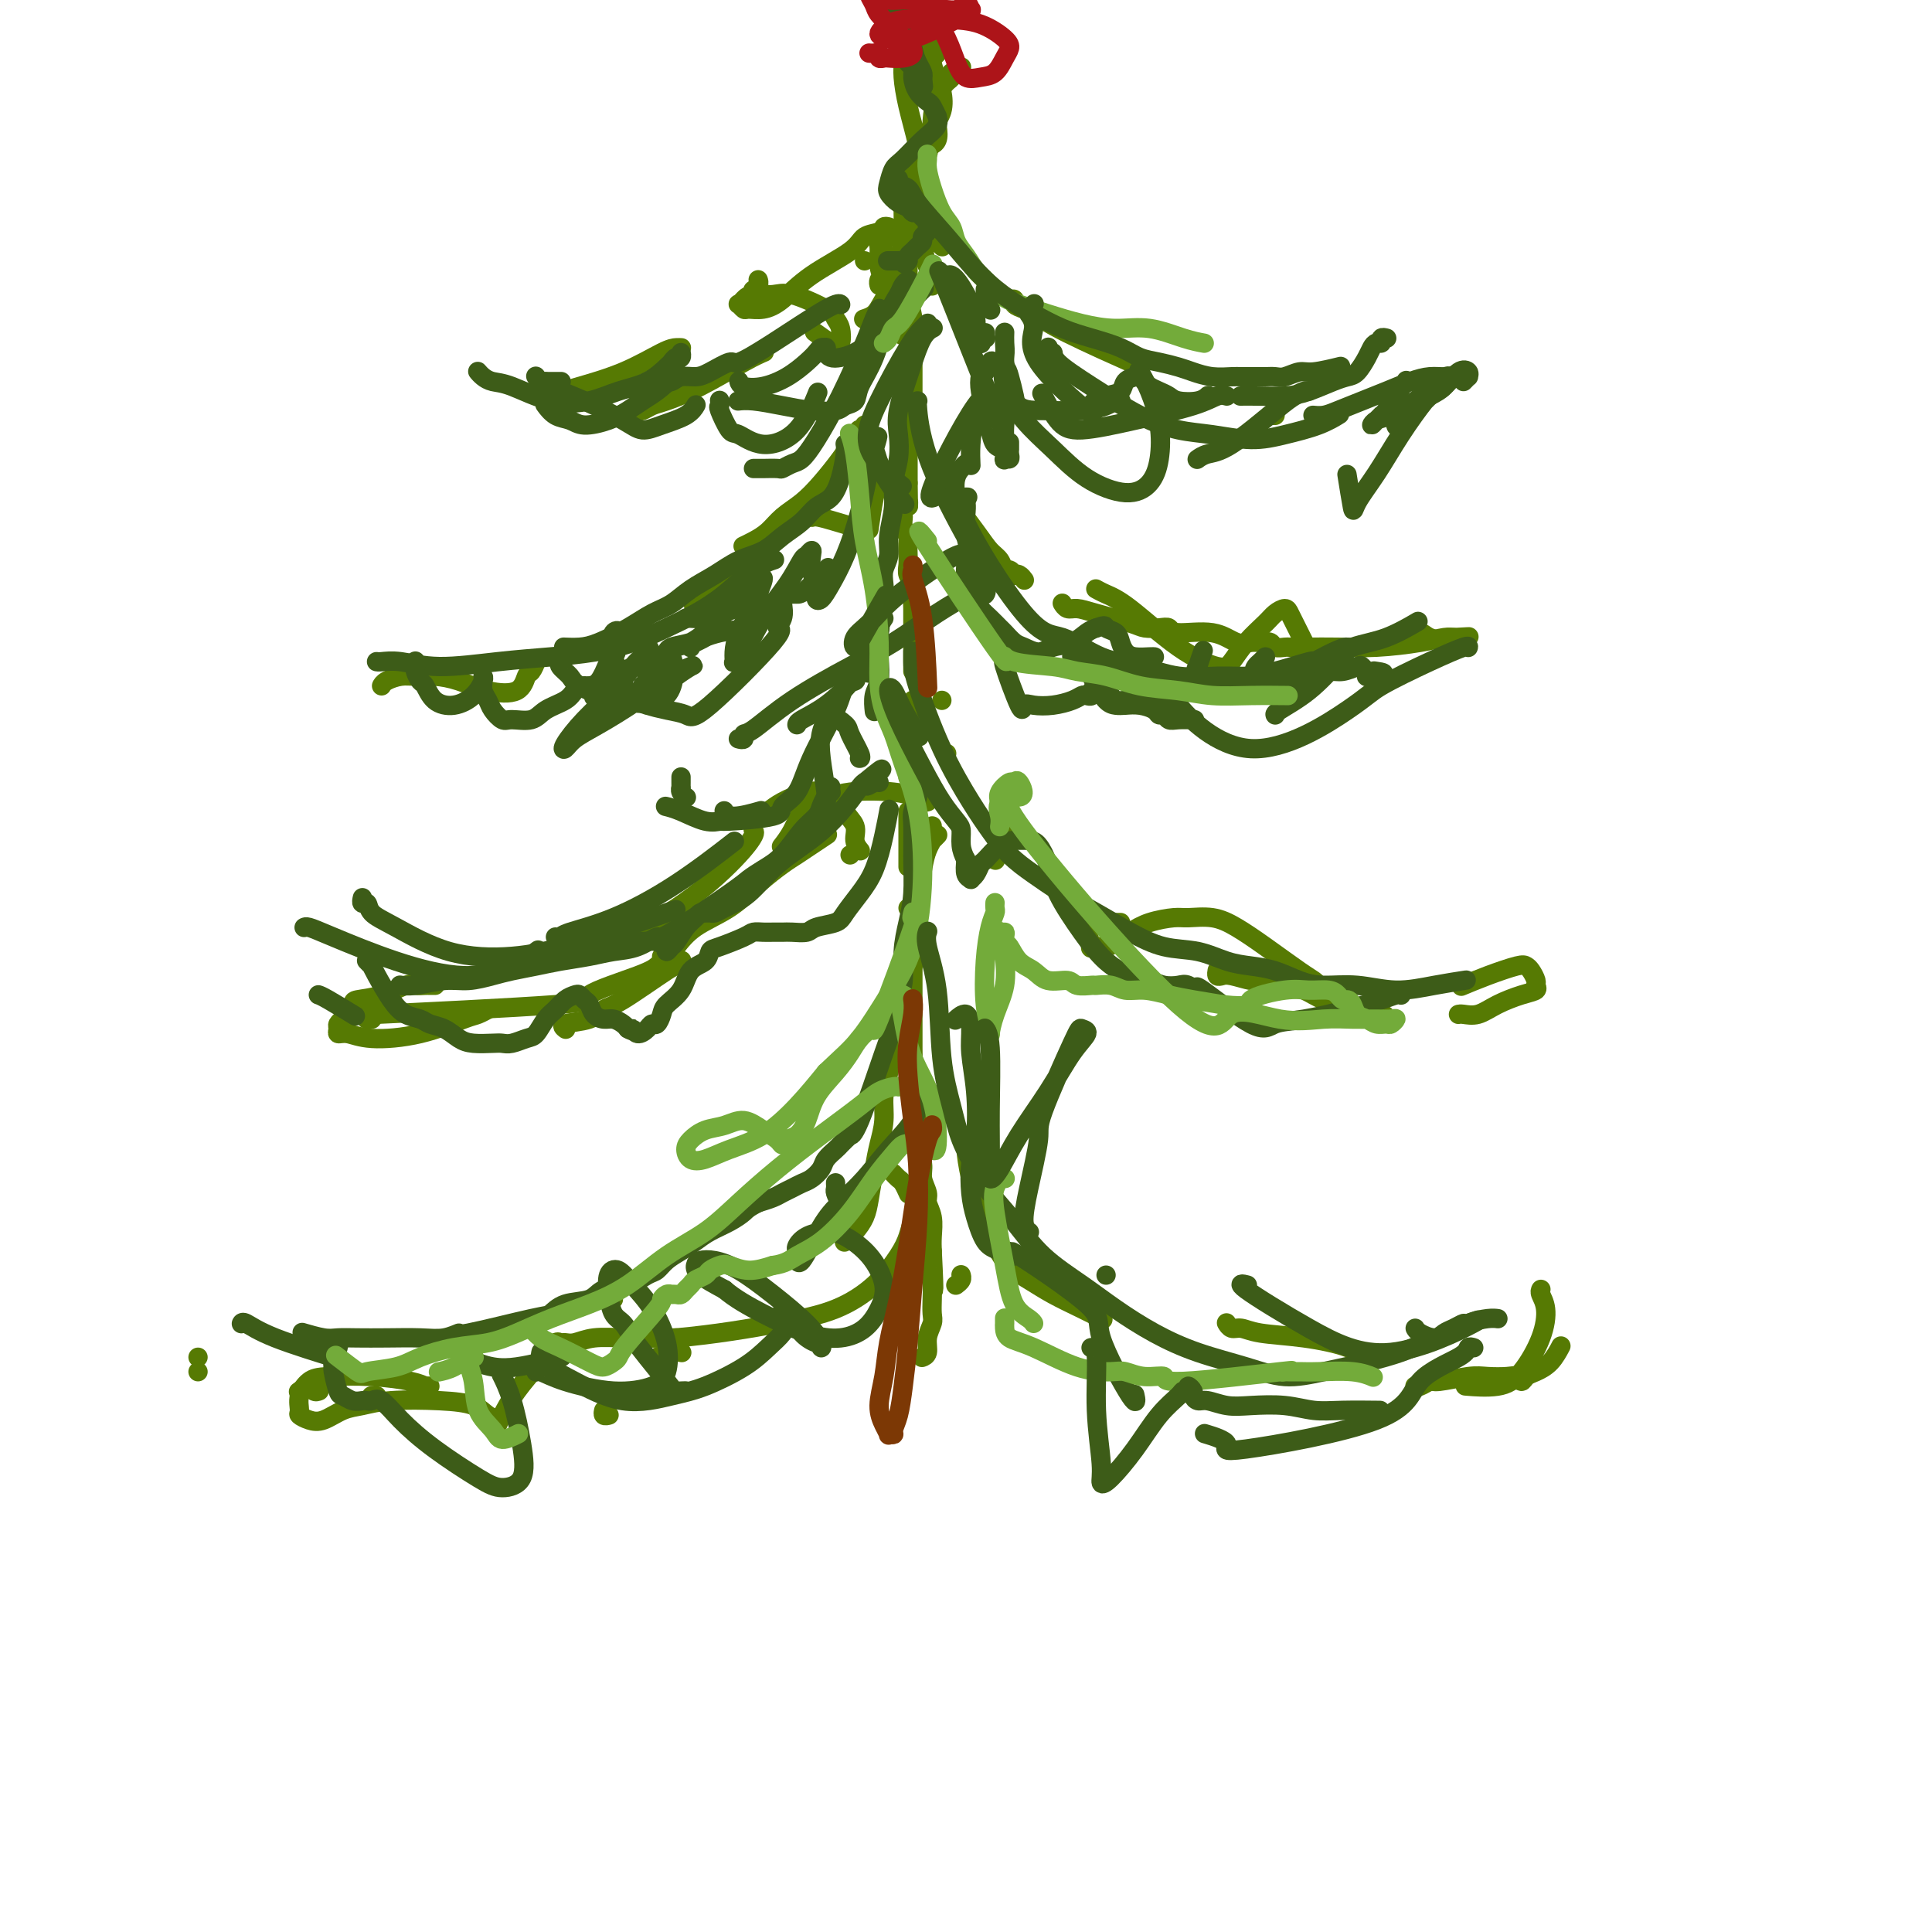 <svg viewBox='0 0 400 400' version='1.1' xmlns='http://www.w3.org/2000/svg' xmlns:xlink='http://www.w3.org/1999/xlink'><g fill='none' stroke='#567A03' stroke-width='4' stroke-linecap='round' stroke-linejoin='round'><path d='M192,31c-0.053,-0.036 -0.105,-0.072 0,0c0.105,0.072 0.369,0.251 0,1c-0.369,0.749 -1.371,2.066 -2,4c-0.629,1.934 -0.886,4.483 -1,6c-0.114,1.517 -0.084,2.001 0,3c0.084,0.999 0.222,2.513 0,4c-0.222,1.487 -0.806,2.946 -1,4c-0.194,1.054 0.001,1.702 0,3c-0.001,1.298 -0.196,3.247 0,5c0.196,1.753 0.785,3.312 1,5c0.215,1.688 0.057,3.506 0,5c-0.057,1.494 -0.014,2.665 0,4c0.014,1.335 0.000,2.836 0,4c-0.000,1.164 0.014,1.993 0,3c-0.014,1.007 -0.056,2.194 0,3c0.056,0.806 0.211,1.231 0,2c-0.211,0.769 -0.789,1.883 -1,3c-0.211,1.117 -0.057,2.238 0,3c0.057,0.762 0.015,1.167 0,2c-0.015,0.833 -0.004,2.095 0,3c0.004,0.905 0.002,1.452 0,2'/><path d='M188,100c0.062,7.855 0.216,3.993 0,3c-0.216,-0.993 -0.804,0.884 -1,2c-0.196,1.116 0.000,1.472 0,2c-0.000,0.528 -0.196,1.230 0,2c0.196,0.770 0.784,1.610 1,2c0.216,0.390 0.062,0.330 0,1c-0.062,0.670 -0.031,2.070 0,3c0.031,0.930 0.061,1.390 0,2c-0.061,0.610 -0.212,1.371 0,2c0.212,0.629 0.789,1.127 1,2c0.211,0.873 0.057,2.120 0,3c-0.057,0.880 -0.015,1.392 0,2c0.015,0.608 0.004,1.313 0,2c-0.004,0.687 -0.001,1.357 0,2c0.001,0.643 0.000,1.258 0,2c-0.000,0.742 -0.000,1.610 0,2c0.000,0.390 0.000,0.300 0,1c-0.000,0.700 -0.000,2.188 0,3c0.000,0.812 0.000,0.946 0,1c-0.000,0.054 -0.000,0.027 0,0'/><path d='M188,188c0.000,0.000 0.000,0.000 0,0c0.000,0.000 0.000,0.000 0,0c0.000,0.000 0.000,0.000 0,0c0.000,0.000 0.000,0.000 0,0c0.000,0.000 0.000,0.000 0,0'/><path d='M194,173c0.120,-0.124 0.239,-0.248 0,0c-0.239,0.248 -0.837,0.867 -1,1c-0.163,0.133 0.110,-0.219 0,0c-0.110,0.219 -0.604,1.010 -1,2c-0.396,0.990 -0.695,2.179 -1,4c-0.305,1.821 -0.618,4.276 -1,6c-0.382,1.724 -0.834,2.719 -1,4c-0.166,1.281 -0.044,2.849 0,4c0.044,1.151 0.012,1.886 0,3c-0.012,1.114 -0.003,2.608 0,4c0.003,1.392 0.001,2.682 0,4c-0.001,1.318 -0.001,2.662 0,4c0.001,1.338 0.004,2.668 0,4c-0.004,1.332 -0.015,2.666 0,4c0.015,1.334 0.055,2.666 0,4c-0.055,1.334 -0.207,2.668 0,4c0.207,1.332 0.772,2.663 1,4c0.228,1.337 0.118,2.680 0,4c-0.118,1.320 -0.243,2.618 0,4c0.243,1.382 0.853,2.847 1,4c0.147,1.153 -0.171,1.992 0,3c0.171,1.008 0.830,2.184 1,3c0.170,0.816 -0.150,1.270 0,2c0.150,0.730 0.771,1.735 1,3c0.229,1.265 0.065,2.790 0,4c-0.065,1.210 -0.033,2.105 0,3'/><path d='M193,259c0.619,12.010 0.167,7.535 0,6c-0.167,-1.535 -0.049,-0.130 0,1c0.049,1.130 0.028,1.984 0,3c-0.028,1.016 -0.064,2.195 0,3c0.064,0.805 0.227,1.235 0,2c-0.227,0.765 -0.844,1.865 -1,3c-0.156,1.135 0.150,2.306 0,3c-0.150,0.694 -0.757,0.913 -1,1c-0.243,0.087 -0.121,0.044 0,0'/><path d='M187,7c0.002,0.003 0.004,0.006 0,0c-0.004,-0.006 -0.015,-0.023 0,0c0.015,0.023 0.056,0.084 0,0c-0.056,-0.084 -0.210,-0.313 0,0c0.210,0.313 0.785,1.167 2,2c1.215,0.833 3.069,1.645 4,2c0.931,0.355 0.937,0.254 1,0c0.063,-0.254 0.181,-0.660 0,-1c-0.181,-0.340 -0.661,-0.613 -1,-1c-0.339,-0.387 -0.535,-0.888 -1,-1c-0.465,-0.112 -1.197,0.166 -2,0c-0.803,-0.166 -1.678,-0.775 -2,-1c-0.322,-0.225 -0.092,-0.064 0,0c0.092,0.064 0.046,0.032 0,0'/><path d='M195,8c-0.002,0.000 -0.005,0.000 0,0c0.005,-0.000 0.016,-0.001 0,0c-0.016,0.001 -0.061,0.004 0,0c0.061,-0.004 0.227,-0.014 0,0c-0.227,0.014 -0.846,0.051 -1,0c-0.154,-0.051 0.158,-0.190 0,0c-0.158,0.190 -0.785,0.710 -1,1c-0.215,0.290 -0.018,0.349 0,1c0.018,0.651 -0.145,1.894 0,3c0.145,1.106 0.597,2.075 1,3c0.403,0.925 0.757,1.806 1,3c0.243,1.194 0.377,2.702 0,4c-0.377,1.298 -1.263,2.387 -2,4c-0.737,1.613 -1.323,3.750 -2,5c-0.677,1.250 -1.445,1.614 -2,2c-0.555,0.386 -0.899,0.794 -1,1c-0.101,0.206 0.039,0.209 0,0c-0.039,-0.209 -0.259,-0.631 0,-1c0.259,-0.369 0.997,-0.687 2,-2c1.003,-1.313 2.270,-3.623 3,-5c0.730,-1.377 0.923,-1.822 1,-2c0.077,-0.178 0.039,-0.089 0,0'/><path d='M199,14c-0.022,0.032 -0.044,0.064 0,0c0.044,-0.064 0.153,-0.226 0,0c-0.153,0.226 -0.569,0.838 -1,1c-0.431,0.162 -0.876,-0.127 -1,0c-0.124,0.127 0.072,0.671 0,1c-0.072,0.329 -0.411,0.442 -1,1c-0.589,0.558 -1.427,1.562 -2,3c-0.573,1.438 -0.882,3.312 -1,5c-0.118,1.688 -0.045,3.191 0,4c0.045,0.809 0.061,0.925 0,1c-0.061,0.075 -0.200,0.110 0,0c0.200,-0.110 0.741,-0.366 1,-1c0.259,-0.634 0.238,-1.648 0,-3c-0.238,-1.352 -0.694,-3.042 -1,-5c-0.306,-1.958 -0.464,-4.183 -1,-6c-0.536,-1.817 -1.450,-3.227 -2,-4c-0.550,-0.773 -0.736,-0.908 -1,-1c-0.264,-0.092 -0.604,-0.142 -1,0c-0.396,0.142 -0.846,0.475 -1,1c-0.154,0.525 -0.013,1.241 0,2c0.013,0.759 -0.103,1.559 0,3c0.103,1.441 0.424,3.521 1,6c0.576,2.479 1.409,5.355 2,8c0.591,2.645 0.942,5.060 1,7c0.058,1.940 -0.177,3.407 0,5c0.177,1.593 0.765,3.312 1,4c0.235,0.688 0.118,0.344 0,0'/><path d='M195,51c-0.024,-0.024 -0.048,-0.048 0,0c0.048,0.048 0.168,0.168 0,0c-0.168,-0.168 -0.624,-0.622 -1,-1c-0.376,-0.378 -0.672,-0.678 -1,-1c-0.328,-0.322 -0.688,-0.665 -1,-1c-0.312,-0.335 -0.577,-0.662 -1,-1c-0.423,-0.338 -1.003,-0.686 -1,0c0.003,0.686 0.589,2.405 1,4c0.411,1.595 0.646,3.065 1,4c0.354,0.935 0.828,1.335 1,2c0.172,0.665 0.042,1.596 0,2c-0.042,0.404 0.002,0.279 0,0c-0.002,-0.279 -0.052,-0.714 0,-1c0.052,-0.286 0.206,-0.423 0,-1c-0.206,-0.577 -0.773,-1.593 -1,-2c-0.227,-0.407 -0.113,-0.203 0,0'/><path d='M187,38c0.000,-0.174 0.000,-0.349 0,0c-0.000,0.349 -0.001,1.221 0,2c0.001,0.779 0.005,1.465 0,2c-0.005,0.535 -0.017,0.921 0,2c0.017,1.079 0.064,2.853 0,5c-0.064,2.147 -0.238,4.666 -1,7c-0.762,2.334 -2.113,4.482 -3,6c-0.887,1.518 -1.310,2.407 -2,3c-0.690,0.593 -1.647,0.890 -2,1c-0.353,0.110 -0.101,0.031 0,0c0.101,-0.031 0.050,-0.016 0,0'/><path d='M179,54c0.000,0.000 0.000,0.000 0,0c0.000,0.000 0.000,0.000 0,0c0.000,-0.000 0.000,0.000 0,0'/><path d='M184,47c-0.390,-0.099 -0.781,-0.198 -1,0c-0.219,0.198 -0.267,0.693 -1,1c-0.733,0.307 -2.152,0.426 -3,1c-0.848,0.574 -1.124,1.604 -3,3c-1.876,1.396 -5.353,3.160 -8,5c-2.647,1.840 -4.464,3.757 -6,5c-1.536,1.243 -2.790,1.812 -4,2c-1.210,0.188 -2.374,-0.005 -3,0c-0.626,0.005 -0.714,0.208 -1,0c-0.286,-0.208 -0.772,-0.825 -1,-1c-0.228,-0.175 -0.200,0.094 0,0c0.200,-0.094 0.572,-0.552 1,-1c0.428,-0.448 0.912,-0.888 2,-1c1.088,-0.112 2.778,0.104 4,0c1.222,-0.104 1.974,-0.528 4,0c2.026,0.528 5.324,2.008 7,3c1.676,0.992 1.730,1.497 2,2c0.270,0.503 0.755,1.003 1,2c0.245,0.997 0.251,2.491 0,3c-0.251,0.509 -0.758,0.033 -1,0c-0.242,-0.033 -0.219,0.376 -1,0c-0.781,-0.376 -2.366,-1.536 -3,-2c-0.634,-0.464 -0.317,-0.232 0,0'/><path d='M157,58c-0.002,-0.006 -0.004,-0.012 0,0c0.004,0.012 0.015,0.042 0,0c-0.015,-0.042 -0.056,-0.156 0,0c0.056,0.156 0.207,0.580 0,1c-0.207,0.420 -0.774,0.834 -1,1c-0.226,0.166 -0.113,0.083 0,0'/><path d='M141,72c0.069,0.004 0.138,0.008 0,0c-0.138,-0.008 -0.484,-0.027 -1,0c-0.516,0.027 -1.203,0.102 -3,1c-1.797,0.898 -4.702,2.619 -8,4c-3.298,1.381 -6.987,2.422 -9,3c-2.013,0.578 -2.350,0.694 -3,1c-0.650,0.306 -1.614,0.802 -2,1c-0.386,0.198 -0.193,0.099 0,0'/><path d='M132,85c-0.066,-0.026 -0.133,-0.052 0,0c0.133,0.052 0.464,0.183 1,0c0.536,-0.183 1.275,-0.680 2,-1c0.725,-0.320 1.435,-0.464 3,-1c1.565,-0.536 3.987,-1.463 7,-3c3.013,-1.537 6.619,-3.683 9,-5c2.381,-1.317 3.537,-1.805 4,-2c0.463,-0.195 0.231,-0.098 0,0'/><path d='M182,59c-0.007,-0.022 -0.013,-0.044 0,0c0.013,0.044 0.046,0.152 0,0c-0.046,-0.152 -0.170,-0.566 0,-1c0.170,-0.434 0.635,-0.889 1,-1c0.365,-0.111 0.630,0.122 1,0c0.370,-0.122 0.846,-0.601 1,-1c0.154,-0.399 -0.015,-0.720 0,-1c0.015,-0.280 0.215,-0.520 0,-1c-0.215,-0.480 -0.846,-1.201 -1,-2c-0.154,-0.799 0.169,-1.676 0,-2c-0.169,-0.324 -0.830,-0.095 -1,0c-0.170,0.095 0.150,0.055 0,0c-0.150,-0.055 -0.770,-0.126 -1,0c-0.230,0.126 -0.068,0.447 0,1c0.068,0.553 0.043,1.336 0,2c-0.043,0.664 -0.104,1.209 0,2c0.104,0.791 0.374,1.828 1,3c0.626,1.172 1.607,2.478 2,3c0.393,0.522 0.196,0.261 0,0'/><path d='M186,49c0.034,0.031 0.067,0.063 0,0c-0.067,-0.063 -0.235,-0.220 0,0c0.235,0.220 0.872,0.816 1,1c0.128,0.184 -0.254,-0.043 1,1c1.254,1.043 4.145,3.358 6,5c1.855,1.642 2.673,2.612 3,3c0.327,0.388 0.164,0.194 0,0'/><path d='M209,62c-0.127,0.023 -0.254,0.046 0,0c0.254,-0.046 0.891,-0.161 1,0c0.109,0.161 -0.308,0.598 0,1c0.308,0.402 1.342,0.771 2,1c0.658,0.229 0.939,0.319 2,1c1.061,0.681 2.901,1.953 7,4c4.099,2.047 10.457,4.871 13,6c2.543,1.129 1.272,0.565 0,0'/><path d='M263,86c-0.111,0.000 -0.222,0.000 0,0c0.222,0.000 0.778,0.000 1,0c0.222,0.000 0.111,0.000 0,0'/><path d='M188,62c-0.002,0.023 -0.004,0.045 0,0c0.004,-0.045 0.015,-0.159 0,0c-0.015,0.159 -0.056,0.589 0,1c0.056,0.411 0.207,0.803 0,2c-0.207,1.197 -0.774,3.199 -1,4c-0.226,0.801 -0.113,0.400 0,0'/><path d='M182,96c-0.002,0.019 -0.003,0.039 0,0c0.003,-0.039 0.011,-0.135 0,0c-0.011,0.135 -0.042,0.503 0,1c0.042,0.497 0.156,1.123 0,2c-0.156,0.877 -0.580,2.005 -1,4c-0.420,1.995 -0.834,4.856 -1,6c-0.166,1.144 -0.083,0.572 0,0'/><path d='M179,112c-0.449,0.090 -0.898,0.179 -1,0c-0.102,-0.179 0.145,-0.627 0,-1c-0.145,-0.373 -0.680,-0.673 -1,-1c-0.320,-0.327 -0.423,-0.682 -1,-1c-0.577,-0.318 -1.626,-0.597 -3,-1c-1.374,-0.403 -3.071,-0.928 -4,-1c-0.929,-0.072 -1.090,0.310 -1,0c0.090,-0.310 0.429,-1.314 1,-2c0.571,-0.686 1.372,-1.056 2,-2c0.628,-0.944 1.083,-2.463 2,-4c0.917,-1.537 2.297,-3.092 3,-4c0.703,-0.908 0.728,-1.170 1,-2c0.272,-0.830 0.790,-2.227 1,-3c0.210,-0.773 0.110,-0.923 0,-1c-0.110,-0.077 -0.231,-0.083 0,0c0.231,0.083 0.814,0.254 1,0c0.186,-0.254 -0.025,-0.932 0,-1c0.025,-0.068 0.286,0.474 0,1c-0.286,0.526 -1.119,1.036 -2,2c-0.881,0.964 -1.810,2.383 -3,4c-1.190,1.617 -2.640,3.431 -4,5c-1.360,1.569 -2.631,2.893 -4,4c-1.369,1.107 -2.836,1.995 -4,3c-1.164,1.005 -2.023,2.125 -3,3c-0.977,0.875 -2.071,1.505 -3,2c-0.929,0.495 -1.694,0.856 -2,1c-0.306,0.144 -0.153,0.072 0,0'/><path d='M156,117c0.003,0.034 0.007,0.068 0,0c-0.007,-0.068 -0.023,-0.238 0,0c0.023,0.238 0.086,0.884 0,1c-0.086,0.116 -0.321,-0.298 -1,0c-0.679,0.298 -1.800,1.307 -3,2c-1.200,0.693 -2.477,1.071 -4,2c-1.523,0.929 -3.292,2.408 -4,3c-0.708,0.592 -0.354,0.296 0,0'/><path d='M111,137c0.006,-0.016 0.013,-0.032 0,0c-0.013,0.032 -0.045,0.110 0,0c0.045,-0.110 0.166,-0.410 0,0c-0.166,0.410 -0.620,1.529 -1,2c-0.380,0.471 -0.688,0.294 -1,1c-0.312,0.706 -0.629,2.294 -2,3c-1.371,0.706 -3.798,0.528 -6,0c-2.202,-0.528 -4.180,-1.407 -6,-2c-1.820,-0.593 -3.483,-0.901 -5,-1c-1.517,-0.099 -2.890,0.012 -4,0c-1.110,-0.012 -1.957,-0.148 -3,0c-1.043,0.148 -2.281,0.578 -3,1c-0.719,0.422 -0.920,0.835 -1,1c-0.080,0.165 -0.040,0.083 0,0'/><path d='M194,98c0.024,0.011 0.047,0.022 0,0c-0.047,-0.022 -0.165,-0.077 0,0c0.165,0.077 0.611,0.285 1,1c0.389,0.715 0.720,1.937 2,4c1.280,2.063 3.508,4.969 5,7c1.492,2.031 2.246,3.189 3,4c0.754,0.811 1.508,1.275 2,2c0.492,0.725 0.723,1.710 1,2c0.277,0.290 0.600,-0.115 1,0c0.400,0.115 0.878,0.749 1,1c0.122,0.251 -0.112,0.119 0,0c0.112,-0.119 0.569,-0.224 1,0c0.431,0.224 0.838,0.778 1,1c0.162,0.222 0.081,0.111 0,0'/><path d='M220,125c0.019,0.032 0.038,0.063 0,0c-0.038,-0.063 -0.134,-0.221 0,0c0.134,0.221 0.496,0.819 1,1c0.504,0.181 1.150,-0.056 2,0c0.850,0.056 1.906,0.406 4,1c2.094,0.594 5.228,1.431 7,2c1.772,0.569 2.181,0.868 3,1c0.819,0.132 2.046,0.095 3,0c0.954,-0.095 1.635,-0.250 2,0c0.365,0.250 0.415,0.904 2,1c1.585,0.096 4.705,-0.368 7,0c2.295,0.368 3.766,1.566 5,2c1.234,0.434 2.233,0.102 3,0c0.767,-0.102 1.304,0.025 2,0c0.696,-0.025 1.552,-0.203 2,0c0.448,0.203 0.487,0.786 1,1c0.513,0.214 1.499,0.057 2,0c0.501,-0.057 0.517,-0.015 1,0c0.483,0.015 1.433,0.001 2,0c0.567,-0.001 0.750,0.010 2,0c1.250,-0.010 3.568,-0.041 6,0c2.432,0.041 4.977,0.155 8,0c3.023,-0.155 6.523,-0.577 9,-1c2.477,-0.423 3.932,-0.845 5,-1c1.068,-0.155 1.749,-0.042 2,0c0.251,0.042 0.072,0.012 0,0c-0.072,-0.012 -0.036,-0.006 0,0'/><path d='M301,132c5.643,-0.310 2.250,-0.083 1,0c-1.250,0.083 -0.357,0.024 0,0c0.357,-0.024 0.179,-0.012 0,0'/><path d='M227,122c0.038,0.021 0.075,0.042 0,0c-0.075,-0.042 -0.263,-0.147 0,0c0.263,0.147 0.976,0.546 2,1c1.024,0.454 2.359,0.961 5,3c2.641,2.039 6.588,5.608 10,8c3.412,2.392 6.289,3.605 8,4c1.711,0.395 2.255,-0.028 3,-1c0.745,-0.972 1.691,-2.493 3,-4c1.309,-1.507 2.980,-3.001 4,-4c1.020,-0.999 1.388,-1.502 2,-2c0.612,-0.498 1.467,-0.991 2,-1c0.533,-0.009 0.742,0.464 1,1c0.258,0.536 0.564,1.133 1,2c0.436,0.867 1.002,2.003 2,4c0.998,1.997 2.428,4.856 3,6c0.572,1.144 0.286,0.572 0,0'/><path d='M290,133c0.026,0.111 0.052,0.221 0,0c-0.052,-0.221 -0.181,-0.774 0,-1c0.181,-0.226 0.673,-0.124 1,0c0.327,0.124 0.489,0.272 1,0c0.511,-0.272 1.370,-0.963 2,-1c0.630,-0.037 1.031,0.578 2,1c0.969,0.422 2.507,0.649 3,1c0.493,0.351 -0.060,0.825 0,1c0.060,0.175 0.731,0.050 1,0c0.269,-0.050 0.134,-0.025 0,0'/><path d='M195,145c0.000,0.000 0.000,0.000 0,0c0.000,0.000 0.000,0.000 0,0c0.000,0.000 0.000,0.000 0,0'/><path d='M189,145c0.008,0.006 0.016,0.013 0,0c-0.016,-0.013 -0.056,-0.045 0,0c0.056,0.045 0.207,0.166 0,1c-0.207,0.834 -0.774,2.381 -1,3c-0.226,0.619 -0.113,0.309 0,0'/><path d='M176,177c0.000,0.000 0.000,0.000 0,0c0.000,0.000 0.000,0.000 0,0'/><path d='M141,199c0.118,-0.128 0.236,-0.257 0,0c-0.236,0.257 -0.826,0.899 -1,1c-0.174,0.101 0.068,-0.338 -2,1c-2.068,1.338 -6.445,4.453 -9,6c-2.555,1.547 -3.287,1.525 -4,2c-0.713,0.475 -1.408,1.447 -3,2c-1.592,0.553 -4.083,0.687 -5,1c-0.917,0.313 -0.262,0.804 0,1c0.262,0.196 0.131,0.098 0,0'/><path d='M101,209c0.189,-0.105 0.379,-0.209 0,0c-0.379,0.209 -1.326,0.732 -2,1c-0.674,0.268 -1.074,0.283 -3,1c-1.926,0.717 -5.377,2.137 -9,3c-3.623,0.863 -7.417,1.171 -10,1c-2.583,-0.171 -3.956,-0.820 -5,-1c-1.044,-0.180 -1.758,0.109 -2,0c-0.242,-0.109 -0.013,-0.617 0,-1c0.013,-0.383 -0.189,-0.642 0,-1c0.189,-0.358 0.768,-0.817 1,-1c0.232,-0.183 0.116,-0.092 0,0'/><path d='M74,210c-0.022,0.001 -0.045,0.002 0,0c0.045,-0.002 0.157,-0.007 0,0c-0.157,0.007 -0.584,0.026 0,0c0.584,-0.026 2.180,-0.097 1,0c-1.180,0.097 -5.137,0.363 3,0c8.137,-0.363 28.366,-1.354 37,-2c8.634,-0.646 5.672,-0.948 7,-2c1.328,-1.052 6.947,-2.855 10,-4c3.053,-1.145 3.541,-1.632 4,-2c0.459,-0.368 0.889,-0.619 1,-1c0.111,-0.381 -0.096,-0.894 0,-1c0.096,-0.106 0.495,0.195 1,0c0.505,-0.195 1.115,-0.885 2,-2c0.885,-1.115 2.046,-2.655 4,-4c1.954,-1.345 4.700,-2.495 7,-4c2.300,-1.505 4.154,-3.363 6,-5c1.846,-1.637 3.682,-3.052 5,-4c1.318,-0.948 2.116,-1.429 3,-2c0.884,-0.571 1.853,-1.231 3,-2c1.147,-0.769 2.470,-1.648 3,-2c0.530,-0.352 0.265,-0.176 0,0'/><path d='M188,161c0.000,0.000 0.000,0.000 0,0c0.000,0.000 0.000,0.000 0,0c0.000,0.000 0.000,0.000 0,0c0.000,0.000 0.000,0.000 0,0'/><path d='M192,166c-0.019,0.006 -0.037,0.012 0,0c0.037,-0.012 0.130,-0.044 0,0c-0.130,0.044 -0.482,0.162 -1,0c-0.518,-0.162 -1.203,-0.603 -2,-1c-0.797,-0.397 -1.708,-0.749 -4,-1c-2.292,-0.251 -5.967,-0.400 -9,0c-3.033,0.400 -5.426,1.347 -7,2c-1.574,0.653 -2.329,1.010 -3,2c-0.671,0.990 -1.258,2.613 -2,4c-0.742,1.387 -1.641,2.539 -2,3c-0.359,0.461 -0.180,0.230 0,0'/><path d='M133,195c0.113,-0.030 0.226,-0.060 0,0c-0.226,0.060 -0.792,0.208 -1,0c-0.208,-0.208 -0.060,-0.774 0,-1c0.060,-0.226 0.030,-0.113 0,0'/><path d='M90,204c0.007,-0.000 0.014,-0.000 0,0c-0.014,0.000 -0.049,0.001 0,0c0.049,-0.001 0.181,-0.002 0,0c-0.181,0.002 -0.675,0.007 -1,0c-0.325,-0.007 -0.480,-0.027 -1,0c-0.520,0.027 -1.406,0.100 -2,0c-0.594,-0.100 -0.895,-0.373 -2,0c-1.105,0.373 -3.014,1.391 -5,2c-1.986,0.609 -4.049,0.808 -5,1c-0.951,0.192 -0.791,0.377 -1,1c-0.209,0.623 -0.788,1.682 -1,2c-0.212,0.318 -0.057,-0.107 0,0c0.057,0.107 0.016,0.745 0,1c-0.016,0.255 -0.008,0.128 0,0'/><path d='M76,211c-0.008,0.000 -0.016,0.000 0,0c0.016,0.000 0.056,0.000 0,0c-0.056,0.000 -0.207,0.000 0,0c0.207,-0.000 0.774,0.000 1,0c0.226,0.000 0.113,0.000 0,0'/><path d='M115,197c-0.000,-0.000 -0.001,-0.001 0,0c0.001,0.001 0.003,0.002 0,0c-0.003,-0.002 -0.012,-0.008 0,0c0.012,0.008 0.043,0.029 0,0c-0.043,-0.029 -0.162,-0.109 1,0c1.162,0.109 3.604,0.408 8,-1c4.396,-1.408 10.747,-4.524 16,-8c5.253,-3.476 9.408,-7.314 12,-10c2.592,-2.686 3.620,-4.221 4,-5c0.380,-0.779 0.111,-0.803 0,-1c-0.111,-0.197 -0.065,-0.566 0,-1c0.065,-0.434 0.148,-0.933 0,-1c-0.148,-0.067 -0.529,0.297 0,0c0.529,-0.297 1.967,-1.255 3,-2c1.033,-0.745 1.662,-1.277 3,-2c1.338,-0.723 3.386,-1.639 5,-2c1.614,-0.361 2.796,-0.168 4,0c1.204,0.168 2.431,0.312 3,1c0.569,0.688 0.478,1.922 1,3c0.522,1.078 1.655,2.000 2,3c0.345,1.000 -0.100,2.077 0,3c0.100,0.923 0.743,1.692 1,2c0.257,0.308 0.129,0.154 0,0'/><path d='M193,171c0.000,0.000 0.000,0.000 0,0c0.000,0.000 0.000,0.000 0,0c0.000,-0.000 0.000,0.000 0,0c0.000,0.000 0.000,0.000 0,0c0.000,0.000 0.000,0.000 0,0c0.000,0.000 0.000,0.000 0,0'/><path d='M206,178c0.000,0.000 0.100,0.100 0.1,0.1'/><path d='M231,191c0.002,0.000 0.004,0.000 0,0c-0.004,0.000 -0.015,0.000 0,0c0.015,0.000 0.056,0.000 0,0c-0.056,0.000 -0.207,0.000 0,0c0.207,0.000 0.774,0.000 1,0c0.226,0.000 0.113,0.000 0,0'/><path d='M252,201c-0.006,0.030 -0.012,0.059 0,0c0.012,-0.059 0.042,-0.208 0,0c-0.042,0.208 -0.155,0.773 0,1c0.155,0.227 0.579,0.117 1,0c0.421,-0.117 0.839,-0.240 2,0c1.161,0.240 3.065,0.842 4,1c0.935,0.158 0.900,-0.128 2,0c1.100,0.128 3.336,0.669 5,1c1.664,0.331 2.755,0.453 4,1c1.245,0.547 2.643,1.518 4,2c1.357,0.482 2.673,0.476 5,1c2.327,0.524 5.665,1.578 7,2c1.335,0.422 0.668,0.211 0,0'/><path d='M302,210c0.001,-0.000 0.002,-0.000 0,0c-0.002,0.000 -0.006,0.002 0,0c0.006,-0.002 0.023,-0.006 0,0c-0.023,0.006 -0.085,0.023 0,0c0.085,-0.023 0.318,-0.086 1,0c0.682,0.086 1.815,0.321 3,0c1.185,-0.321 2.424,-1.198 4,-2c1.576,-0.802 3.491,-1.528 5,-2c1.509,-0.472 2.611,-0.690 3,-1c0.389,-0.310 0.063,-0.711 0,-1c-0.063,-0.289 0.137,-0.464 0,-1c-0.137,-0.536 -0.612,-1.432 -1,-2c-0.388,-0.568 -0.690,-0.807 -1,-1c-0.310,-0.193 -0.630,-0.340 -2,0c-1.370,0.340 -3.792,1.169 -6,2c-2.208,0.831 -4.202,1.666 -5,2c-0.798,0.334 -0.399,0.167 0,0'/><path d='M273,204c-0.255,-0.320 -0.510,-0.639 -1,-1c-0.490,-0.361 -1.216,-0.762 -3,-2c-1.784,-1.238 -4.625,-3.313 -7,-5c-2.375,-1.687 -4.284,-2.986 -6,-4c-1.716,-1.014 -3.239,-1.744 -5,-2c-1.761,-0.256 -3.760,-0.038 -5,0c-1.240,0.038 -1.720,-0.105 -3,0c-1.280,0.105 -3.360,0.458 -5,1c-1.640,0.542 -2.841,1.273 -4,2c-1.159,0.727 -2.276,1.452 -3,2c-0.724,0.548 -1.056,0.920 -2,1c-0.944,0.080 -2.500,-0.133 -3,0c-0.500,0.133 0.058,0.613 0,0c-0.058,-0.613 -0.731,-2.318 -1,-3c-0.269,-0.682 -0.135,-0.341 0,0'/><path d='M209,173c0.111,-0.733 0.222,-1.467 0,-2c-0.222,-0.533 -0.778,-0.867 -1,-1c-0.222,-0.133 -0.111,-0.067 0,0'/><path d='M196,156c0.000,0.000 0.000,0.000 0,0c0.000,0.000 0.000,0.000 0,0c0.000,0.000 0.000,0.000 0,0c0.000,0.000 0.000,0.000 0,0'/><path d='M188,168c0.000,0.000 0.000,0.001 0,0c0.000,-0.001 0.000,-0.003 0,0c0.000,0.003 0.000,0.011 0,1c0.000,0.989 0.000,2.959 0,5c0.000,2.041 0.000,4.155 0,5c0.000,0.845 0.000,0.423 0,0'/><path d='M185,243c-0.007,-0.007 -0.013,-0.014 0,0c0.013,0.014 0.046,0.050 0,0c-0.046,-0.050 -0.170,-0.185 0,0c0.170,0.185 0.633,0.689 1,1c0.367,0.311 0.637,0.430 1,1c0.363,0.570 0.818,1.591 1,2c0.182,0.409 0.091,0.204 0,0'/><path d='M199,264c0.008,0.022 0.016,0.045 0,0c-0.016,-0.045 -0.056,-0.156 0,0c0.056,0.156 0.207,0.581 0,1c-0.207,0.419 -0.774,0.834 -1,1c-0.226,0.166 -0.113,0.083 0,0'/><path d='M191,196c-0.008,-0.042 -0.015,-0.083 0,0c0.015,0.083 0.054,0.291 0,0c-0.054,-0.291 -0.199,-1.082 -1,1c-0.801,2.082 -2.257,7.038 -3,10c-0.743,2.962 -0.773,3.929 -1,5c-0.227,1.071 -0.652,2.246 -1,4c-0.348,1.754 -0.618,4.088 -1,6c-0.382,1.912 -0.876,3.404 -1,5c-0.124,1.596 0.122,3.298 0,5c-0.122,1.702 -0.613,3.404 -1,5c-0.387,1.596 -0.672,3.086 -1,5c-0.328,1.914 -0.701,4.250 -1,6c-0.299,1.750 -0.523,2.912 -1,4c-0.477,1.088 -1.205,2.101 -2,3c-0.795,0.899 -1.656,1.686 -2,2c-0.344,0.314 -0.172,0.157 0,0'/><path d='M141,280c0.137,0.030 0.274,0.060 0,0c-0.274,-0.060 -0.958,-0.208 -2,0c-1.042,0.208 -2.440,0.774 -3,1c-0.560,0.226 -0.280,0.113 0,0'/><path d='M66,288c-0.026,0.010 -0.053,0.021 0,0c0.053,-0.021 0.185,-0.072 0,0c-0.185,0.072 -0.689,0.267 -1,0c-0.311,-0.267 -0.430,-0.995 -1,-1c-0.570,-0.005 -1.591,0.713 -2,1c-0.409,0.287 -0.204,0.144 0,0'/><path d='M41,281c0.000,0.000 0.000,0.000 0,0c0.000,0.000 0.000,0.000 0,0c-0.000,0.000 0.000,0.000 0,0c-0.000,0.000 0.000,0.000 0,0'/><path d='M41,284c0.000,0.000 0.000,0.000 0,0c0.000,0.000 0.000,0.000 0,0c-0.000,0.000 0.000,0.000 0,0c-0.000,0.000 0.000,0.000 0,0'/><path d='M77,289c0.002,0.000 0.004,0.000 0,0c-0.004,0.000 -0.015,0.000 0,0c0.015,0.000 0.056,0.000 0,0c-0.056,0.000 -0.207,0.000 0,0c0.207,0.000 0.774,-0.000 1,0c0.226,0.000 0.113,0.000 0,0'/><path d='M126,293c0.008,-0.002 0.016,-0.004 0,0c-0.016,0.004 -0.057,0.015 0,0c0.057,-0.015 0.211,-0.056 0,0c-0.211,0.056 -0.788,0.207 -1,0c-0.212,-0.207 -0.061,-0.774 0,-1c0.061,-0.226 0.030,-0.113 0,0'/><path d='M127,269c0.000,0.000 0.000,0.000 0,0c0.000,0.000 -0.000,0.000 0,0c0.000,0.000 0.000,0.000 0,0c-0.000,0.000 0.000,0.000 0,0'/><path d='M89,287c-0.466,-0.022 -0.932,-0.045 -1,0c-0.068,0.045 0.264,0.157 0,0c-0.264,-0.157 -1.122,-0.584 -3,-1c-1.878,-0.416 -4.776,-0.823 -8,-1c-3.224,-0.177 -6.774,-0.125 -9,0c-2.226,0.125 -3.127,0.324 -4,1c-0.873,0.676 -1.718,1.829 -2,3c-0.282,1.171 -0.001,2.360 0,3c0.001,0.640 -0.280,0.733 0,1c0.280,0.267 1.119,0.709 2,1c0.881,0.291 1.805,0.431 3,0c1.195,-0.431 2.662,-1.434 4,-2c1.338,-0.566 2.546,-0.695 4,-1c1.454,-0.305 3.154,-0.787 6,-1c2.846,-0.213 6.840,-0.159 10,0c3.160,0.159 5.487,0.422 7,1c1.513,0.578 2.211,1.472 3,2c0.789,0.528 1.669,0.691 2,1c0.331,0.309 0.113,0.764 0,1c-0.113,0.236 -0.119,0.254 0,0c0.119,-0.254 0.364,-0.779 1,-2c0.636,-1.221 1.662,-3.136 3,-5c1.338,-1.864 2.988,-3.677 4,-5c1.012,-1.323 1.386,-2.157 2,-3c0.614,-0.843 1.467,-1.694 2,-2c0.533,-0.306 0.746,-0.068 1,0c0.254,0.068 0.549,-0.034 1,0c0.451,0.034 1.059,0.205 2,0c0.941,-0.205 2.215,-0.786 4,-1c1.785,-0.214 4.081,-0.061 7,0c2.919,0.061 6.459,0.031 10,0'/><path d='M140,277c8.006,-0.711 15.521,-1.989 21,-3c5.479,-1.011 8.921,-1.756 12,-3c3.079,-1.244 5.795,-2.988 8,-5c2.205,-2.012 3.897,-4.290 5,-6c1.103,-1.710 1.615,-2.850 2,-4c0.385,-1.150 0.642,-2.310 1,-3c0.358,-0.690 0.817,-0.912 1,-1c0.183,-0.088 0.092,-0.044 0,0'/><path d='M200,236c-0.003,-0.116 -0.007,-0.232 0,0c0.007,0.232 0.023,0.814 0,1c-0.023,0.186 -0.086,-0.022 0,1c0.086,1.022 0.320,3.274 1,6c0.680,2.726 1.805,5.927 3,9c1.195,3.073 2.461,6.018 4,8c1.539,1.982 3.352,3.001 5,4c1.648,0.999 3.133,1.979 5,3c1.867,1.021 4.118,2.083 6,3c1.882,0.917 3.395,1.691 4,2c0.605,0.309 0.303,0.155 0,0'/><path d='M254,274c0.019,0.032 0.038,0.064 0,0c-0.038,-0.064 -0.132,-0.225 0,0c0.132,0.225 0.489,0.836 1,1c0.511,0.164 1.174,-0.120 2,0c0.826,0.120 1.815,0.646 4,1c2.185,0.354 5.565,0.538 9,1c3.435,0.462 6.925,1.201 9,2c2.075,0.799 2.736,1.657 3,2c0.264,0.343 0.132,0.172 0,0'/><path d='M293,287c0.001,0.001 0.002,0.001 0,0c-0.002,-0.001 -0.008,-0.004 0,0c0.008,0.004 0.029,0.016 0,0c-0.029,-0.016 -0.107,-0.061 0,0c0.107,0.061 0.401,0.226 1,0c0.599,-0.226 1.505,-0.845 2,-1c0.495,-0.155 0.581,0.153 2,0c1.419,-0.153 4.173,-0.769 6,-1c1.827,-0.231 2.727,-0.079 4,0c1.273,0.079 2.921,0.085 4,0c1.079,-0.085 1.591,-0.262 2,0c0.409,0.262 0.716,0.963 1,1c0.284,0.037 0.546,-0.590 1,-1c0.454,-0.410 1.101,-0.605 2,-1c0.899,-0.395 2.050,-0.991 3,-2c0.950,-1.009 1.700,-2.431 2,-3c0.300,-0.569 0.150,-0.284 0,0'/><path d='M319,267c-0.009,0.015 -0.017,0.031 0,0c0.017,-0.031 0.060,-0.108 0,0c-0.060,0.108 -0.221,0.401 0,1c0.221,0.599 0.825,1.506 1,3c0.175,1.494 -0.080,3.577 -1,6c-0.920,2.423 -2.504,5.185 -4,7c-1.496,1.815 -2.903,2.681 -5,3c-2.097,0.319 -4.885,0.091 -6,0c-1.115,-0.091 -0.558,-0.046 0,0'/></g>
<g fill='none' stroke='#3D5C18' stroke-width='4' stroke-linecap='round' stroke-linejoin='round'><path d='M186,8c0.033,0.000 0.065,0.000 0,0c-0.065,-0.000 -0.228,-0.000 0,0c0.228,0.000 0.845,0.002 1,0c0.155,-0.002 -0.154,-0.006 0,0c0.154,0.006 0.770,0.023 1,0c0.230,-0.023 0.073,-0.086 0,0c-0.073,0.086 -0.061,0.321 0,0c0.061,-0.321 0.172,-1.198 0,-2c-0.172,-0.802 -0.628,-1.527 -1,-2c-0.372,-0.473 -0.662,-0.693 -1,-1c-0.338,-0.307 -0.725,-0.703 -1,-1c-0.275,-0.297 -0.440,-0.497 -1,-1c-0.560,-0.503 -1.516,-1.308 -2,-2c-0.484,-0.692 -0.495,-1.271 0,-1c0.495,0.271 1.495,1.391 2,2c0.505,0.609 0.513,0.708 1,1c0.487,0.292 1.451,0.779 2,1c0.549,0.221 0.683,0.176 1,0c0.317,-0.176 0.818,-0.482 1,-1c0.182,-0.518 0.045,-1.247 0,-2c-0.045,-0.753 0.002,-1.529 0,-2c-0.002,-0.471 -0.054,-0.638 0,-1c0.054,-0.362 0.214,-0.918 0,-1c-0.214,-0.082 -0.801,0.309 -1,1c-0.199,0.691 -0.011,1.680 0,3c0.011,1.320 -0.154,2.970 0,5c0.154,2.030 0.629,4.441 1,6c0.371,1.559 0.638,2.266 1,3c0.362,0.734 0.818,1.495 1,2c0.182,0.505 0.091,0.752 0,1'/><path d='M191,16c0.333,3.333 0.167,1.667 0,0'/><path d='M188,12c0.031,-0.094 0.063,-0.187 0,0c-0.063,0.187 -0.220,0.656 0,1c0.220,0.344 0.818,0.563 1,1c0.182,0.437 -0.052,1.092 0,2c0.052,0.908 0.392,2.070 1,3c0.608,0.930 1.486,1.628 2,2c0.514,0.372 0.666,0.419 1,1c0.334,0.581 0.850,1.696 1,2c0.150,0.304 -0.068,-0.205 0,0c0.068,0.205 0.421,1.122 0,2c-0.421,0.878 -1.617,1.715 -3,3c-1.383,1.285 -2.953,3.016 -4,4c-1.047,0.984 -1.570,1.219 -2,2c-0.430,0.781 -0.767,2.108 -1,3c-0.233,0.892 -0.361,1.348 0,2c0.361,0.652 1.210,1.498 2,2c0.790,0.502 1.522,0.659 2,1c0.478,0.341 0.702,0.865 1,1c0.298,0.135 0.669,-0.118 1,0c0.331,0.118 0.621,0.609 1,1c0.379,0.391 0.849,0.682 1,1c0.151,0.318 -0.015,0.663 0,1c0.015,0.337 0.211,0.668 0,1c-0.211,0.332 -0.831,0.666 -1,1c-0.169,0.334 0.112,0.667 0,1c-0.112,0.333 -0.618,0.667 -1,1c-0.382,0.333 -0.641,0.667 -1,1c-0.359,0.333 -0.817,0.667 -1,1c-0.183,0.333 -0.092,0.667 0,1'/><path d='M188,54c-0.864,1.238 -1.024,0.332 -1,0c0.024,-0.332 0.231,-0.089 0,0c-0.231,0.089 -0.899,0.024 -1,0c-0.101,-0.024 0.365,-0.006 0,0c-0.365,0.006 -1.560,0.002 -2,0c-0.440,-0.002 -0.126,-0.000 0,0c0.126,0.000 0.063,0.000 0,0'/><path d='M174,63c0.000,0.000 0.000,0.000 0,0c-0.000,-0.000 -0.000,-0.000 0,0c0.000,0.000 0.000,0.000 0,0c-0.000,-0.000 -0.000,-0.000 0,0c0.000,0.000 0.001,0.001 0,0c-0.001,-0.001 -0.002,-0.002 0,0c0.002,0.002 0.008,0.009 0,0c-0.008,-0.009 -0.030,-0.033 0,0c0.030,0.033 0.113,0.122 0,0c-0.113,-0.122 -0.421,-0.457 -3,1c-2.579,1.457 -7.428,4.706 -11,7c-3.572,2.294 -5.867,3.633 -7,4c-1.133,0.367 -1.105,-0.238 -2,0c-0.895,0.238 -2.715,1.318 -4,2c-1.285,0.682 -2.036,0.967 -3,1c-0.964,0.033 -2.143,-0.187 -3,0c-0.857,0.187 -1.393,0.782 -2,1c-0.607,0.218 -1.287,0.058 -2,0c-0.713,-0.058 -1.461,-0.016 -2,0c-0.539,0.016 -0.868,0.004 -1,0c-0.132,-0.004 -0.066,-0.002 0,0'/><path d='M113,79c-0.054,0.000 -0.107,0.000 0,0c0.107,0.000 0.375,0.000 1,0c0.625,0.000 1.607,0.000 2,0c0.393,0.000 0.196,0.000 0,0'/><path d='M99,77c-0.072,-0.085 -0.143,-0.170 0,0c0.143,0.170 0.501,0.593 1,1c0.499,0.407 1.139,0.796 2,1c0.861,0.204 1.945,0.222 4,1c2.055,0.778 5.083,2.317 8,3c2.917,0.683 5.723,0.510 8,0c2.277,-0.510 4.024,-1.356 6,-2c1.976,-0.644 4.179,-1.086 6,-2c1.821,-0.914 3.258,-2.301 4,-3c0.742,-0.699 0.787,-0.710 1,-1c0.213,-0.290 0.594,-0.859 1,-1c0.406,-0.141 0.837,0.146 1,0c0.163,-0.146 0.056,-0.724 0,-1c-0.056,-0.276 -0.062,-0.250 0,0c0.062,0.250 0.194,0.724 0,1c-0.194,0.276 -0.712,0.353 -1,1c-0.288,0.647 -0.347,1.864 -1,3c-0.653,1.136 -1.901,2.190 -3,3c-1.099,0.810 -2.051,1.377 -3,2c-0.949,0.623 -1.896,1.304 -3,2c-1.104,0.696 -2.366,1.409 -4,2c-1.634,0.591 -3.639,1.062 -5,1c-1.361,-0.062 -2.076,-0.656 -3,-1c-0.924,-0.344 -2.056,-0.439 -3,-1c-0.944,-0.561 -1.698,-1.589 -2,-2c-0.302,-0.411 -0.151,-0.206 0,0'/><path d='M111,78c0.021,0.031 0.043,0.063 0,0c-0.043,-0.063 -0.150,-0.219 0,0c0.150,0.219 0.557,0.814 1,1c0.443,0.186 0.922,-0.037 1,0c0.078,0.037 -0.245,0.333 1,1c1.245,0.667 4.060,1.704 7,3c2.940,1.296 6.007,2.851 8,4c1.993,1.149 2.912,1.891 4,2c1.088,0.109 2.343,-0.414 4,-1c1.657,-0.586 3.715,-1.235 5,-2c1.285,-0.765 1.796,-1.647 2,-2c0.204,-0.353 0.102,-0.176 0,0'/><path d='M153,79c0.000,0.000 0.000,0.000 0,0c-0.000,-0.000 -0.000,-0.001 0,0c0.000,0.001 0.001,0.004 0,0c-0.001,-0.004 -0.003,-0.014 0,0c0.003,0.014 0.012,0.051 0,0c-0.012,-0.051 -0.046,-0.191 0,0c0.046,0.191 0.173,0.714 1,1c0.827,0.286 2.354,0.336 4,0c1.646,-0.336 3.412,-1.057 5,-2c1.588,-0.943 3.000,-2.109 4,-3c1.000,-0.891 1.589,-1.507 2,-2c0.411,-0.493 0.645,-0.861 1,-1c0.355,-0.139 0.829,-0.048 1,0c0.171,0.048 0.037,0.052 0,0c-0.037,-0.052 0.023,-0.160 0,0c-0.023,0.160 -0.129,0.586 0,1c0.129,0.414 0.494,0.814 1,1c0.506,0.186 1.152,0.158 2,0c0.848,-0.158 1.899,-0.446 3,-1c1.101,-0.554 2.254,-1.375 4,-3c1.746,-1.625 4.085,-4.053 6,-6c1.915,-1.947 3.404,-3.413 4,-4c0.596,-0.587 0.298,-0.293 0,0'/><path d='M188,58c0.094,-0.069 0.189,-0.137 0,0c-0.189,0.137 -0.660,0.480 -1,1c-0.340,0.520 -0.548,1.218 -1,2c-0.452,0.782 -1.147,1.648 -2,4c-0.853,2.352 -1.864,6.189 -3,9c-1.136,2.811 -2.395,4.596 -3,6c-0.605,1.404 -0.554,2.426 -1,3c-0.446,0.574 -1.389,0.700 -2,1c-0.611,0.300 -0.889,0.774 -2,1c-1.111,0.226 -3.055,0.204 -5,0c-1.945,-0.204 -3.893,-0.591 -6,-1c-2.107,-0.409 -4.375,-0.841 -6,-1c-1.625,-0.159 -2.607,-0.045 -3,0c-0.393,0.045 -0.196,0.023 0,0'/><path d='M149,83c0.004,0.031 0.007,0.061 0,0c-0.007,-0.061 -0.026,-0.215 0,0c0.026,0.215 0.097,0.798 0,1c-0.097,0.202 -0.361,0.022 0,1c0.361,0.978 1.348,3.116 2,4c0.652,0.884 0.970,0.516 2,1c1.030,0.484 2.771,1.820 5,2c2.229,0.180 4.946,-0.798 7,-3c2.054,-2.202 3.444,-5.629 4,-7c0.556,-1.371 0.278,-0.685 0,0'/><path d='M175,92c-0.001,-0.007 -0.003,-0.015 0,0c0.003,0.015 0.010,0.052 0,0c-0.010,-0.052 -0.036,-0.195 0,0c0.036,0.195 0.135,0.727 0,2c-0.135,1.273 -0.503,3.288 -1,5c-0.497,1.712 -1.121,3.120 -2,4c-0.879,0.880 -2.012,1.232 -3,2c-0.988,0.768 -1.831,1.952 -3,3c-1.169,1.048 -2.665,1.960 -4,3c-1.335,1.040 -2.510,2.208 -4,3c-1.490,0.792 -3.297,1.209 -5,2c-1.703,0.791 -3.303,1.958 -5,3c-1.697,1.042 -3.489,1.960 -5,3c-1.511,1.040 -2.739,2.202 -4,3c-1.261,0.798 -2.556,1.233 -4,2c-1.444,0.767 -3.039,1.866 -5,3c-1.961,1.134 -4.289,2.304 -6,3c-1.711,0.696 -2.807,0.918 -4,1c-1.193,0.082 -2.484,0.023 -3,0c-0.516,-0.023 -0.258,-0.012 0,0'/><path d='M78,137c-0.036,-0.010 -0.072,-0.020 0,0c0.072,0.020 0.252,0.069 1,0c0.748,-0.069 2.063,-0.255 4,0c1.937,0.255 4.498,0.953 8,1c3.502,0.047 7.947,-0.557 12,-1c4.053,-0.443 7.713,-0.726 11,-1c3.287,-0.274 6.201,-0.539 9,-1c2.799,-0.461 5.483,-1.117 8,-2c2.517,-0.883 4.868,-1.992 7,-3c2.132,-1.008 4.047,-1.917 6,-3c1.953,-1.083 3.946,-2.342 6,-4c2.054,-1.658 4.168,-3.716 6,-5c1.832,-1.284 3.380,-1.796 4,-2c0.620,-0.204 0.310,-0.102 0,0'/><path d='M86,137c0.002,-0.117 0.004,-0.234 0,0c-0.004,0.234 -0.012,0.820 0,1c0.012,0.180 0.046,-0.047 0,0c-0.046,0.047 -0.173,0.368 0,1c0.173,0.632 0.644,1.576 1,2c0.356,0.424 0.597,0.328 1,1c0.403,0.672 0.970,2.114 2,3c1.030,0.886 2.525,1.218 4,1c1.475,-0.218 2.931,-0.984 4,-2c1.069,-1.016 1.750,-2.280 2,-3c0.250,-0.720 0.070,-0.894 0,-1c-0.070,-0.106 -0.031,-0.142 0,0c0.031,0.142 0.053,0.462 0,1c-0.053,0.538 -0.182,1.292 0,2c0.182,0.708 0.675,1.368 1,2c0.325,0.632 0.483,1.235 1,2c0.517,0.765 1.392,1.691 2,2c0.608,0.309 0.950,-0.001 2,0c1.050,0.001 2.807,0.312 4,0c1.193,-0.312 1.821,-1.246 3,-2c1.179,-0.754 2.908,-1.326 4,-2c1.092,-0.674 1.546,-1.449 2,-2c0.454,-0.551 0.908,-0.880 1,-1c0.092,-0.120 -0.180,-0.033 0,0c0.180,0.033 0.811,0.012 1,0c0.189,-0.012 -0.063,-0.013 0,0c0.063,0.013 0.440,0.042 1,0c0.560,-0.042 1.303,-0.155 2,-1c0.697,-0.845 1.349,-2.423 2,-4'/><path d='M126,137c2.624,-2.360 1.185,-2.259 1,-3c-0.185,-0.741 0.883,-2.322 1,-3c0.117,-0.678 -0.716,-0.453 -1,0c-0.284,0.453 -0.018,1.132 0,2c0.018,0.868 -0.213,1.924 0,3c0.213,1.076 0.871,2.172 1,3c0.129,0.828 -0.269,1.388 0,2c0.269,0.612 1.206,1.277 2,2c0.794,0.723 1.444,1.505 2,2c0.556,0.495 1.017,0.703 2,1c0.983,0.297 2.490,0.683 4,1c1.510,0.317 3.025,0.563 4,1c0.975,0.437 1.410,1.063 5,-2c3.590,-3.063 10.335,-9.816 13,-13c2.665,-3.184 1.250,-2.801 1,-3c-0.250,-0.199 0.664,-0.981 1,-2c0.336,-1.019 0.094,-2.277 0,-3c-0.094,-0.723 -0.040,-0.912 0,-1c0.040,-0.088 0.066,-0.076 0,0c-0.066,0.076 -0.225,0.217 0,0c0.225,-0.217 0.834,-0.790 1,-1c0.166,-0.210 -0.113,-0.057 0,0c0.113,0.057 0.616,0.018 1,0c0.384,-0.018 0.649,-0.015 1,0c0.351,0.015 0.787,0.043 2,-1c1.213,-1.043 3.204,-3.155 4,-4c0.796,-0.845 0.398,-0.422 0,0'/><path d='M142,128c0.012,-0.002 0.025,-0.003 0,0c-0.025,0.003 -0.086,0.011 0,0c0.086,-0.011 0.319,-0.042 1,0c0.681,0.042 1.809,0.156 3,0c1.191,-0.156 2.444,-0.583 3,-1c0.556,-0.417 0.414,-0.823 1,-1c0.586,-0.177 1.902,-0.125 2,0c0.098,0.125 -1.020,0.325 -2,1c-0.980,0.675 -1.821,1.827 -3,3c-1.179,1.173 -2.694,2.368 -4,3c-1.306,0.632 -2.402,0.702 -3,1c-0.598,0.298 -0.699,0.824 -1,1c-0.301,0.176 -0.801,0.002 -1,0c-0.199,-0.002 -0.098,0.167 0,0c0.098,-0.167 0.192,-0.672 1,-1c0.808,-0.328 2.330,-0.480 4,-1c1.670,-0.520 3.488,-1.409 6,-2c2.512,-0.591 5.718,-0.883 7,-1c1.282,-0.117 0.641,-0.058 0,0'/><path d='M116,137c0.004,-0.005 0.008,-0.009 0,0c-0.008,0.009 -0.028,0.032 0,0c0.028,-0.032 0.105,-0.118 0,0c-0.105,0.118 -0.392,0.439 0,1c0.392,0.561 1.463,1.362 2,2c0.537,0.638 0.541,1.112 2,2c1.459,0.888 4.373,2.188 8,3c3.627,0.812 7.968,1.135 10,-1c2.032,-2.135 1.756,-6.726 1,-8c-0.756,-1.274 -1.990,0.771 -3,2c-1.010,1.229 -1.796,1.641 -2,2c-0.204,0.359 0.172,0.665 0,1c-0.172,0.335 -0.893,0.701 -1,1c-0.107,0.299 0.399,0.532 1,1c0.601,0.468 1.298,1.172 2,1c0.702,-0.172 1.408,-1.219 2,-2c0.592,-0.781 1.071,-1.295 2,-2c0.929,-0.705 2.308,-1.602 3,-2c0.692,-0.398 0.698,-0.297 0,0c-0.698,0.297 -2.099,0.791 -4,2c-1.901,1.209 -4.302,3.133 -7,5c-2.698,1.867 -5.694,3.677 -8,5c-2.306,1.323 -3.923,2.158 -5,3c-1.077,0.842 -1.613,1.690 -2,2c-0.387,0.310 -0.623,0.080 0,-1c0.623,-1.080 2.105,-3.011 4,-5c1.895,-1.989 4.202,-4.035 6,-6c1.798,-1.965 3.085,-3.847 4,-5c0.915,-1.153 1.457,-1.576 2,-2'/><path d='M133,136c2.795,-3.312 1.782,-2.092 1,-1c-0.782,1.092 -1.333,2.056 -3,3c-1.667,0.944 -4.449,1.870 -6,3c-1.551,1.130 -1.872,2.466 -2,3c-0.128,0.534 -0.064,0.267 0,0'/><path d='M143,134c-0.003,0.006 -0.005,0.012 0,0c0.005,-0.012 0.018,-0.042 0,0c-0.018,0.042 -0.065,0.156 0,0c0.065,-0.156 0.243,-0.581 1,-1c0.757,-0.419 2.093,-0.830 3,-2c0.907,-1.170 1.385,-3.097 3,-5c1.615,-1.903 4.366,-3.783 6,-5c1.634,-1.217 2.151,-1.773 2,-1c-0.151,0.773 -0.970,2.873 -2,5c-1.030,2.127 -2.271,4.281 -3,6c-0.729,1.719 -0.945,3.004 -1,4c-0.055,0.996 0.050,1.703 0,2c-0.050,0.297 -0.255,0.184 0,0c0.255,-0.184 0.971,-0.441 2,-2c1.029,-1.559 2.370,-4.422 4,-7c1.630,-2.578 3.547,-4.871 5,-7c1.453,-2.129 2.441,-4.093 3,-5c0.559,-0.907 0.690,-0.755 1,-1c0.310,-0.245 0.800,-0.885 1,-1c0.200,-0.115 0.108,0.297 0,1c-0.108,0.703 -0.234,1.698 0,3c0.234,1.302 0.828,2.911 1,4c0.172,1.089 -0.078,1.657 0,2c0.078,0.343 0.483,0.461 1,0c0.517,-0.461 1.147,-1.502 2,-3c0.853,-1.498 1.930,-3.453 3,-6c1.070,-2.547 2.134,-5.686 3,-9c0.866,-3.314 1.533,-6.804 2,-9c0.467,-2.196 0.733,-3.098 1,-4'/><path d='M181,93c1.403,-4.583 0.412,-2.040 0,-1c-0.412,1.040 -0.243,0.577 0,1c0.243,0.423 0.560,1.732 1,3c0.440,1.268 1.003,2.495 2,4c0.997,1.505 2.428,3.287 3,4c0.572,0.713 0.286,0.356 0,0'/><path d='M193,68c0.170,-0.086 0.339,-0.172 0,0c-0.339,0.172 -1.187,0.604 -2,2c-0.813,1.396 -1.590,3.758 -2,5c-0.410,1.242 -0.454,1.363 -1,3c-0.546,1.637 -1.595,4.788 -2,7c-0.405,2.212 -0.165,3.484 0,5c0.165,1.516 0.255,3.277 0,5c-0.255,1.723 -0.857,3.409 -1,5c-0.143,1.591 0.172,3.086 0,5c-0.172,1.914 -0.830,4.247 -1,6c-0.170,1.753 0.147,2.925 0,4c-0.147,1.075 -0.758,2.054 -1,3c-0.242,0.946 -0.117,1.860 0,3c0.117,1.140 0.224,2.506 0,4c-0.224,1.494 -0.778,3.115 -1,5c-0.222,1.885 -0.112,4.033 0,6c0.112,1.967 0.226,3.754 0,5c-0.226,1.246 -0.792,1.951 -1,3c-0.208,1.049 -0.060,2.443 0,3c0.060,0.557 0.030,0.279 0,0'/><path d='M172,163c0.006,-0.118 0.012,-0.236 0,0c-0.012,0.236 -0.043,0.825 0,1c0.043,0.175 0.161,-0.065 0,0c-0.161,0.065 -0.601,0.436 -1,1c-0.399,0.564 -0.756,1.320 -1,2c-0.244,0.680 -0.373,1.285 -1,2c-0.627,0.715 -1.751,1.540 -3,3c-1.249,1.460 -2.623,3.556 -4,5c-1.377,1.444 -2.758,2.238 -4,3c-1.242,0.762 -2.344,1.493 -3,2c-0.656,0.507 -0.867,0.790 -4,3c-3.133,2.210 -9.189,6.346 -12,8c-2.811,1.654 -2.376,0.824 -3,1c-0.624,0.176 -2.308,1.356 -4,2c-1.692,0.644 -3.394,0.750 -5,1c-1.606,0.250 -3.117,0.644 -5,1c-1.883,0.356 -4.138,0.674 -6,1c-1.862,0.326 -3.332,0.661 -5,1c-1.668,0.339 -3.535,0.683 -5,1c-1.465,0.317 -2.530,0.607 -4,1c-1.470,0.393 -3.347,0.890 -5,1c-1.653,0.110 -3.082,-0.166 -5,0c-1.918,0.166 -4.324,0.776 -6,1c-1.676,0.224 -2.622,0.064 -3,0c-0.378,-0.064 -0.189,-0.032 0,0'/><path d='M66,206c-0.077,-0.024 -0.155,-0.048 0,0c0.155,0.048 0.542,0.167 2,1c1.458,0.833 3.988,2.381 5,3c1.012,0.619 0.506,0.310 0,0'/><path d='M124,197c0.000,0.000 0.000,0.000 0,0c0.000,0.000 0.000,0.000 0,0c-0.000,0.000 0.000,0.000 0,0c0.000,0.000 -0.000,0.000 0,0c0.000,-0.000 0.000,0.000 0,0'/><path d='M63,192c-0.003,0.002 -0.006,0.004 0,0c0.006,-0.004 0.021,-0.014 0,0c-0.021,0.014 -0.078,0.051 0,0c0.078,-0.051 0.291,-0.190 1,0c0.709,0.190 1.914,0.709 5,2c3.086,1.291 8.053,3.354 13,5c4.947,1.646 9.872,2.874 14,3c4.128,0.126 7.457,-0.851 10,-2c2.543,-1.149 4.298,-2.471 5,-3c0.702,-0.529 0.351,-0.264 0,0'/><path d='M75,186c0.028,-0.126 0.057,-0.251 0,0c-0.057,0.251 -0.198,0.880 0,1c0.198,0.120 0.737,-0.268 1,0c0.263,0.268 0.252,1.191 1,2c0.748,0.809 2.256,1.505 5,3c2.744,1.495 6.724,3.790 11,5c4.276,1.210 8.847,1.335 13,1c4.153,-0.335 7.887,-1.129 14,-3c6.113,-1.871 14.604,-4.820 18,-6c3.396,-1.180 1.698,-0.590 0,0'/><path d='M115,194c0.387,0.062 0.774,0.124 1,0c0.226,-0.124 0.290,-0.434 2,-1c1.710,-0.566 5.067,-1.389 9,-3c3.933,-1.611 8.444,-4.011 13,-7c4.556,-2.989 9.159,-6.568 11,-8c1.841,-1.432 0.921,-0.716 0,0'/><path d='M178,157c-0.004,0.000 -0.008,0.001 0,0c0.008,-0.001 0.029,-0.002 0,0c-0.029,0.002 -0.109,0.007 0,0c0.109,-0.007 0.408,-0.025 0,-1c-0.408,-0.975 -1.525,-2.909 -2,-4c-0.475,-1.091 -0.310,-1.341 -1,-2c-0.690,-0.659 -2.234,-1.726 -3,-2c-0.766,-0.274 -0.755,0.246 -1,1c-0.245,0.754 -0.745,1.744 -1,3c-0.255,1.256 -0.264,2.780 0,5c0.264,2.220 0.802,5.136 1,7c0.198,1.864 0.057,2.675 0,3c-0.057,0.325 -0.028,0.162 0,0'/><path d='M177,140c0.202,0.394 0.403,0.787 0,1c-0.403,0.213 -1.412,0.245 -2,1c-0.588,0.755 -0.755,2.233 -2,5c-1.245,2.767 -3.567,6.822 -5,10c-1.433,3.178 -1.976,5.478 -3,7c-1.024,1.522 -2.530,2.266 -3,3c-0.470,0.734 0.097,1.458 -2,2c-2.097,0.542 -6.856,0.902 -9,1c-2.144,0.098 -1.671,-0.065 -2,0c-0.329,0.065 -1.459,0.358 -3,0c-1.541,-0.358 -3.492,-1.366 -5,-2c-1.508,-0.634 -2.574,-0.896 -3,-1c-0.426,-0.104 -0.213,-0.052 0,0'/><path d='M141,161c0.000,-0.122 0.000,-0.244 0,0c-0.000,0.244 -0.001,0.853 0,1c0.001,0.147 0.004,-0.167 0,0c-0.004,0.167 -0.015,0.815 0,1c0.015,0.185 0.056,-0.095 0,0c-0.056,0.095 -0.207,0.564 0,1c0.207,0.436 0.774,0.839 1,1c0.226,0.161 0.113,0.081 0,0'/><path d='M150,168c-0.006,-0.010 -0.011,-0.021 0,0c0.011,0.021 0.039,0.072 0,0c-0.039,-0.072 -0.144,-0.267 0,0c0.144,0.267 0.539,0.995 2,1c1.461,0.005 3.989,-0.713 5,-1c1.011,-0.287 0.506,-0.144 0,0'/><path d='M165,150c0.001,-0.016 0.003,-0.032 0,0c-0.003,0.032 -0.009,0.111 0,0c0.009,-0.111 0.034,-0.413 1,-1c0.966,-0.587 2.872,-1.457 5,-3c2.128,-1.543 4.478,-3.757 6,-6c1.522,-2.243 2.216,-4.515 3,-6c0.784,-1.485 1.657,-2.184 2,-3c0.343,-0.816 0.156,-1.749 0,-2c-0.156,-0.251 -0.280,0.178 0,0c0.280,-0.178 0.965,-0.965 1,-1c0.035,-0.035 -0.578,0.681 -1,2c-0.422,1.319 -0.652,3.240 -1,5c-0.348,1.760 -0.814,3.360 -1,4c-0.186,0.640 -0.093,0.320 0,0'/><path d='M153,153c-0.118,-0.032 -0.236,-0.064 0,0c0.236,0.064 0.826,0.222 1,0c0.174,-0.222 -0.068,-0.826 0,-1c0.068,-0.174 0.446,0.081 2,-1c1.554,-1.081 4.284,-3.498 8,-6c3.716,-2.502 8.418,-5.087 12,-7c3.582,-1.913 6.042,-3.152 9,-5c2.958,-1.848 6.412,-4.305 9,-6c2.588,-1.695 4.311,-2.627 5,-3c0.689,-0.373 0.345,-0.186 0,0'/><path d='M182,64c-0.022,0.039 -0.045,0.079 0,0c0.045,-0.079 0.157,-0.275 0,0c-0.157,0.275 -0.584,1.023 -1,2c-0.416,0.977 -0.821,2.184 -2,5c-1.179,2.816 -3.132,7.242 -5,11c-1.868,3.758 -3.650,6.849 -5,9c-1.350,2.151 -2.267,3.361 -3,4c-0.733,0.639 -1.281,0.707 -2,1c-0.719,0.293 -1.608,0.811 -2,1c-0.392,0.189 -0.287,0.051 -1,0c-0.713,-0.051 -2.243,-0.014 -3,0c-0.757,0.014 -0.742,0.004 -1,0c-0.258,-0.004 -0.788,-0.001 -1,0c-0.212,0.001 -0.106,0.001 0,0'/><path d='M76,199c0.002,0.002 0.004,0.005 0,0c-0.004,-0.005 -0.016,-0.016 0,0c0.016,0.016 0.058,0.060 0,0c-0.058,-0.060 -0.217,-0.224 0,0c0.217,0.224 0.809,0.837 1,1c0.191,0.163 -0.020,-0.125 0,0c0.020,0.125 0.269,0.664 1,2c0.731,1.336 1.942,3.470 3,5c1.058,1.530 1.963,2.455 3,3c1.037,0.545 2.205,0.710 3,1c0.795,0.290 1.218,0.705 2,1c0.782,0.295 1.925,0.471 3,1c1.075,0.529 2.083,1.411 3,2c0.917,0.589 1.744,0.887 3,1c1.256,0.113 2.941,0.043 4,0c1.059,-0.043 1.491,-0.060 2,0c0.509,0.060 1.095,0.196 2,0c0.905,-0.196 2.129,-0.725 3,-1c0.871,-0.275 1.389,-0.298 2,-1c0.611,-0.702 1.315,-2.084 2,-3c0.685,-0.916 1.349,-1.367 2,-2c0.651,-0.633 1.288,-1.450 2,-2c0.712,-0.550 1.499,-0.835 2,-1c0.501,-0.165 0.715,-0.212 1,0c0.285,0.212 0.643,0.683 1,1c0.357,0.317 0.715,0.480 1,1c0.285,0.520 0.496,1.396 1,2c0.504,0.604 1.300,0.935 2,1c0.700,0.065 1.304,-0.136 2,0c0.696,0.136 1.485,0.610 2,1c0.515,0.390 0.758,0.695 1,1'/><path d='M130,213c1.742,1.011 1.097,0.038 1,0c-0.097,-0.038 0.356,0.859 1,1c0.644,0.141 1.480,-0.476 2,-1c0.520,-0.524 0.724,-0.957 1,-1c0.276,-0.043 0.625,0.304 1,0c0.375,-0.304 0.776,-1.260 1,-2c0.224,-0.740 0.269,-1.263 1,-2c0.731,-0.737 2.146,-1.688 3,-3c0.854,-1.312 1.146,-2.985 2,-4c0.854,-1.015 2.269,-1.372 3,-2c0.731,-0.628 0.776,-1.527 1,-2c0.224,-0.473 0.626,-0.519 2,-1c1.374,-0.481 3.719,-1.397 5,-2c1.281,-0.603 1.497,-0.894 2,-1c0.503,-0.106 1.294,-0.028 2,0c0.706,0.028 1.328,0.004 2,0c0.672,-0.004 1.395,0.010 2,0c0.605,-0.010 1.092,-0.046 2,0c0.908,0.046 2.238,0.172 3,0c0.762,-0.172 0.956,-0.644 2,-1c1.044,-0.356 2.938,-0.596 4,-1c1.062,-0.404 1.294,-0.970 2,-2c0.706,-1.030 1.888,-2.522 3,-4c1.112,-1.478 2.154,-2.943 3,-5c0.846,-2.057 1.497,-4.708 2,-7c0.503,-2.292 0.858,-4.226 1,-5c0.142,-0.774 0.071,-0.387 0,0'/><path d='M111,198c-0.001,-0.000 -0.001,-0.000 0,0c0.001,0.000 0.005,0.000 0,0c-0.005,-0.000 -0.017,-0.001 0,0c0.017,0.001 0.062,0.002 0,0c-0.062,-0.002 -0.233,-0.007 0,0c0.233,0.007 0.870,0.027 1,0c0.130,-0.027 -0.247,-0.099 0,0c0.247,0.099 1.117,0.370 3,0c1.883,-0.370 4.778,-1.383 8,-2c3.222,-0.617 6.771,-0.840 9,-1c2.229,-0.160 3.136,-0.256 4,0c0.864,0.256 1.684,0.866 2,1c0.316,0.134 0.129,-0.208 0,0c-0.129,0.208 -0.199,0.967 0,1c0.199,0.033 0.669,-0.660 1,-1c0.331,-0.340 0.524,-0.326 1,-1c0.476,-0.674 1.237,-2.037 2,-3c0.763,-0.963 1.529,-1.526 2,-2c0.471,-0.474 0.647,-0.859 1,-1c0.353,-0.141 0.882,-0.037 1,0c0.118,0.037 -0.175,0.008 0,0c0.175,-0.008 0.818,0.005 1,0c0.182,-0.005 -0.097,-0.030 0,0c0.097,0.030 0.569,0.113 1,0c0.431,-0.113 0.821,-0.424 2,-1c1.179,-0.576 3.146,-1.419 5,-3c1.854,-1.581 3.596,-3.902 6,-6c2.404,-2.098 5.469,-3.975 8,-6c2.531,-2.025 4.528,-4.199 6,-6c1.472,-1.801 2.421,-3.229 3,-4c0.579,-0.771 0.790,-0.886 1,-1'/><path d='M179,162c6.525,-5.415 2.337,-1.451 1,0c-1.337,1.451 0.179,0.391 1,0c0.821,-0.391 0.949,-0.112 1,0c0.051,0.112 0.026,0.056 0,0'/><path d='M190,163c0.001,-0.007 0.001,-0.015 0,0c-0.001,0.015 -0.004,0.052 0,0c0.004,-0.052 0.015,-0.194 0,0c-0.015,0.194 -0.057,0.724 0,1c0.057,0.276 0.212,0.298 0,1c-0.212,0.702 -0.792,2.083 -1,3c-0.208,0.917 -0.046,1.370 0,3c0.046,1.630 -0.025,4.439 0,7c0.025,2.561 0.147,4.875 0,7c-0.147,2.125 -0.564,4.060 -1,6c-0.436,1.940 -0.890,3.884 -1,6c-0.110,2.116 0.126,4.403 0,6c-0.126,1.597 -0.612,2.505 -1,4c-0.388,1.495 -0.678,3.577 -1,5c-0.322,1.423 -0.678,2.188 -2,6c-1.322,3.812 -3.611,10.671 -5,14c-1.389,3.329 -1.877,3.129 -2,3c-0.123,-0.129 0.118,-0.186 0,0c-0.118,0.186 -0.594,0.616 -1,1c-0.406,0.384 -0.742,0.723 -1,1c-0.258,0.277 -0.439,0.494 -1,1c-0.561,0.506 -1.501,1.301 -2,2c-0.499,0.699 -0.557,1.300 -1,2c-0.443,0.700 -1.273,1.497 -2,2c-0.727,0.503 -1.352,0.712 -2,1c-0.648,0.288 -1.318,0.654 -2,1c-0.682,0.346 -1.376,0.670 -2,1c-0.624,0.330 -1.178,0.666 -2,1c-0.822,0.334 -1.911,0.667 -3,1'/><path d='M157,249c-2.254,1.131 -2.388,1.458 -3,2c-0.612,0.542 -1.701,1.300 -3,2c-1.299,0.700 -2.810,1.343 -4,2c-1.190,0.657 -2.061,1.327 -3,2c-0.939,0.673 -1.947,1.350 -3,2c-1.053,0.650 -2.152,1.272 -3,2c-0.848,0.728 -1.446,1.561 -2,2c-0.554,0.439 -1.065,0.484 -2,1c-0.935,0.516 -2.296,1.505 -4,2c-1.704,0.495 -3.751,0.498 -5,1c-1.249,0.502 -1.699,1.505 -3,2c-1.301,0.495 -3.453,0.482 -5,1c-1.547,0.518 -2.489,1.568 -3,2c-0.511,0.432 -0.591,0.245 -4,1c-3.409,0.755 -10.146,2.451 -13,3c-2.854,0.549 -1.824,-0.049 -2,0c-0.176,0.049 -1.559,0.745 -3,1c-1.441,0.255 -2.940,0.069 -5,0c-2.060,-0.069 -4.682,-0.022 -7,0c-2.318,0.022 -4.331,0.020 -6,0c-1.669,-0.020 -2.994,-0.057 -4,0c-1.006,0.057 -1.694,0.208 -3,0c-1.306,-0.208 -3.230,-0.774 -4,-1c-0.770,-0.226 -0.385,-0.113 0,0'/><path d='M50,274c-0.002,0.004 -0.004,0.008 0,0c0.004,-0.008 0.014,-0.030 0,0c-0.014,0.030 -0.051,0.110 0,0c0.051,-0.110 0.189,-0.411 1,0c0.811,0.411 2.295,1.534 6,3c3.705,1.466 9.630,3.276 12,4c2.370,0.724 1.185,0.362 0,0'/><path d='M70,278c-0.002,-0.002 -0.004,-0.004 0,0c0.004,0.004 0.015,0.015 0,0c-0.015,-0.015 -0.058,-0.057 0,0c0.058,0.057 0.215,0.212 0,1c-0.215,0.788 -0.801,2.210 -1,3c-0.199,0.790 -0.009,0.947 0,1c0.009,0.053 -0.163,0.000 0,1c0.163,1.000 0.660,3.052 1,4c0.340,0.948 0.524,0.791 1,1c0.476,0.209 1.243,0.785 2,1c0.757,0.215 1.505,0.068 2,0c0.495,-0.068 0.736,-0.057 1,0c0.264,0.057 0.552,0.162 1,0c0.448,-0.162 1.056,-0.589 2,0c0.944,0.589 2.226,2.194 4,4c1.774,1.806 4.042,3.814 7,6c2.958,2.186 6.605,4.550 9,6c2.395,1.450 3.538,1.985 5,2c1.462,0.015 3.243,-0.490 4,-2c0.757,-1.510 0.492,-4.023 0,-7c-0.492,-2.977 -1.209,-6.417 -2,-9c-0.791,-2.583 -1.654,-4.309 -2,-5c-0.346,-0.691 -0.173,-0.345 0,0'/><path d='M94,277c-0.006,-0.003 -0.012,-0.005 0,0c0.012,0.005 0.043,0.019 0,0c-0.043,-0.019 -0.158,-0.071 0,0c0.158,0.071 0.589,0.265 1,1c0.411,0.735 0.801,2.011 2,3c1.199,0.989 3.208,1.690 5,2c1.792,0.310 3.367,0.227 5,0c1.633,-0.227 3.324,-0.600 5,-1c1.676,-0.400 3.336,-0.829 4,-1c0.664,-0.171 0.332,-0.086 0,0'/><path d='M111,284c0.001,-0.001 0.001,-0.002 0,0c-0.001,0.002 -0.004,0.006 0,0c0.004,-0.006 0.014,-0.022 0,0c-0.014,0.022 -0.051,0.081 0,0c0.051,-0.081 0.188,-0.302 1,0c0.812,0.302 2.297,1.126 5,2c2.703,0.874 6.625,1.799 10,2c3.375,0.201 6.202,-0.322 8,-1c1.798,-0.678 2.567,-1.510 3,-3c0.433,-1.490 0.529,-3.638 0,-6c-0.529,-2.362 -1.683,-4.937 -3,-7c-1.317,-2.063 -2.796,-3.615 -4,-5c-1.204,-1.385 -2.135,-2.604 -3,-3c-0.865,-0.396 -1.666,0.032 -2,1c-0.334,0.968 -0.201,2.476 0,4c0.201,1.524 0.470,3.062 1,4c0.530,0.938 1.320,1.274 2,2c0.680,0.726 1.248,1.841 2,3c0.752,1.159 1.686,2.363 3,4c1.314,1.637 3.007,3.707 4,5c0.993,1.293 1.287,1.811 2,2c0.713,0.189 1.846,0.051 2,0c0.154,-0.051 -0.670,-0.015 -1,0c-0.330,0.015 -0.165,0.007 0,0'/><path d='M112,280c-0.008,0.034 -0.015,0.067 0,0c0.015,-0.067 0.054,-0.235 0,0c-0.054,0.235 -0.199,0.874 0,1c0.199,0.126 0.744,-0.260 1,0c0.256,0.260 0.224,1.165 1,2c0.776,0.835 2.359,1.599 5,3c2.641,1.401 6.338,3.438 10,4c3.662,0.562 7.289,-0.353 10,-1c2.711,-0.647 4.506,-1.028 7,-2c2.494,-0.972 5.689,-2.536 8,-4c2.311,-1.464 3.740,-2.827 5,-4c1.260,-1.173 2.350,-2.157 3,-3c0.650,-0.843 0.860,-1.545 1,-2c0.140,-0.455 0.210,-0.663 0,-1c-0.210,-0.337 -0.701,-0.804 -1,-1c-0.299,-0.196 -0.406,-0.120 0,0c0.406,0.120 1.324,0.285 2,1c0.676,0.715 1.111,1.980 2,3c0.889,1.020 2.232,1.794 3,2c0.768,0.206 0.959,-0.155 1,0c0.041,0.155 -0.070,0.827 0,1c0.070,0.173 0.322,-0.153 0,-1c-0.322,-0.847 -1.217,-2.213 -3,-4c-1.783,-1.787 -4.453,-3.993 -7,-6c-2.547,-2.007 -4.970,-3.815 -7,-5c-2.030,-1.185 -3.668,-1.749 -5,-2c-1.332,-0.251 -2.357,-0.191 -3,0c-0.643,0.191 -0.904,0.513 -1,1c-0.096,0.487 -0.027,1.139 1,2c1.027,0.861 3.014,1.930 5,3'/><path d='M150,267c2.134,1.839 4.970,3.438 8,5c3.030,1.562 6.253,3.088 9,4c2.747,0.912 5.016,1.210 7,1c1.984,-0.210 3.682,-0.928 5,-2c1.318,-1.072 2.254,-2.498 3,-4c0.746,-1.502 1.301,-3.080 1,-5c-0.301,-1.920 -1.457,-4.182 -3,-6c-1.543,-1.818 -3.471,-3.191 -5,-4c-1.529,-0.809 -2.659,-1.053 -4,-1c-1.341,0.053 -2.895,0.402 -4,1c-1.105,0.598 -1.762,1.444 -2,2c-0.238,0.556 -0.056,0.821 0,1c0.056,0.179 -0.012,0.272 0,1c0.012,0.728 0.105,2.090 1,1c0.895,-1.090 2.594,-4.633 4,-7c1.406,-2.367 2.520,-3.560 4,-5c1.480,-1.440 3.325,-3.129 5,-5c1.675,-1.871 3.181,-3.924 5,-6c1.819,-2.076 3.951,-4.174 5,-6c1.049,-1.826 1.014,-3.379 1,-4c-0.014,-0.621 -0.007,-0.311 0,0'/><path d='M173,245c-0.006,-0.097 -0.012,-0.194 0,0c0.012,0.194 0.042,0.679 0,1c-0.042,0.321 -0.156,0.478 0,1c0.156,0.522 0.580,1.410 1,2c0.420,0.590 0.834,0.883 1,1c0.166,0.117 0.083,0.059 0,0'/></g>
<g fill='none' stroke='#73AB3A' stroke-width='4' stroke-linecap='round' stroke-linejoin='round'><path d='M186,225c0.003,0.001 0.006,0.002 0,0c-0.006,-0.002 -0.021,-0.008 0,0c0.021,0.008 0.078,0.030 0,0c-0.078,-0.030 -0.289,-0.110 -1,0c-0.711,0.110 -1.921,0.411 -3,1c-1.079,0.589 -2.029,1.465 -4,3c-1.971,1.535 -4.965,3.728 -8,6c-3.035,2.272 -6.112,4.624 -9,7c-2.888,2.376 -5.589,4.775 -8,7c-2.411,2.225 -4.533,4.276 -7,6c-2.467,1.724 -5.278,3.123 -8,5c-2.722,1.877 -5.356,4.233 -8,6c-2.644,1.767 -5.299,2.945 -8,4c-2.701,1.055 -5.447,1.987 -8,3c-2.553,1.013 -4.914,2.106 -7,3c-2.086,0.894 -3.897,1.587 -6,2c-2.103,0.413 -4.497,0.544 -7,1c-2.503,0.456 -5.116,1.235 -7,2c-1.884,0.765 -3.038,1.514 -5,2c-1.962,0.486 -4.732,0.708 -6,1c-1.268,0.292 -1.034,0.656 -2,0c-0.966,-0.656 -3.133,-2.330 -4,-3c-0.867,-0.670 -0.433,-0.335 0,0'/><path d='M91,284c-0.000,0.000 -0.000,0.000 0,0c0.000,-0.000 0.001,-0.000 0,0c-0.001,0.000 -0.002,0.001 0,0c0.002,-0.001 0.009,-0.002 0,0c-0.009,0.002 -0.034,0.007 0,0c0.034,-0.007 0.128,-0.026 0,0c-0.128,0.026 -0.478,0.098 0,0c0.478,-0.098 1.784,-0.365 3,-1c1.216,-0.635 2.344,-1.638 3,-2c0.656,-0.362 0.842,-0.081 1,0c0.158,0.081 0.287,-0.036 0,0c-0.287,0.036 -0.990,0.225 -1,1c-0.010,0.775 0.674,2.137 1,4c0.326,1.863 0.295,4.226 1,6c0.705,1.774 2.148,2.960 3,4c0.852,1.040 1.114,1.934 2,2c0.886,0.066 2.396,-0.695 3,-1c0.604,-0.305 0.302,-0.152 0,0'/><path d='M110,275c0.003,0.004 0.006,0.007 0,0c-0.006,-0.007 -0.020,-0.025 0,0c0.020,0.025 0.074,0.094 0,0c-0.074,-0.094 -0.277,-0.350 0,0c0.277,0.350 1.033,1.306 2,2c0.967,0.694 2.143,1.126 4,2c1.857,0.874 4.394,2.191 6,3c1.606,0.809 2.280,1.110 3,1c0.720,-0.110 1.484,-0.631 2,-1c0.516,-0.369 0.782,-0.586 1,-1c0.218,-0.414 0.388,-1.025 2,-3c1.612,-1.975 4.667,-5.314 6,-7c1.333,-1.686 0.945,-1.720 1,-2c0.055,-0.280 0.554,-0.807 1,-1c0.446,-0.193 0.841,-0.051 1,0c0.159,0.051 0.084,0.011 0,0c-0.084,-0.011 -0.177,0.008 0,0c0.177,-0.008 0.624,-0.044 1,0c0.376,0.044 0.682,0.166 1,0c0.318,-0.166 0.648,-0.622 1,-1c0.352,-0.378 0.728,-0.679 1,-1c0.272,-0.321 0.442,-0.662 1,-1c0.558,-0.338 1.506,-0.675 2,-1c0.494,-0.325 0.536,-0.640 1,-1c0.464,-0.360 1.351,-0.767 2,-1c0.649,-0.233 1.059,-0.294 2,0c0.941,0.294 2.412,0.941 4,1c1.588,0.059 3.294,-0.471 5,-1'/><path d='M160,262c2.611,-0.343 3.637,-1.201 5,-2c1.363,-0.799 3.061,-1.538 5,-3c1.939,-1.462 4.119,-3.647 6,-6c1.881,-2.353 3.464,-4.876 5,-7c1.536,-2.124 3.023,-3.851 4,-5c0.977,-1.149 1.442,-1.719 2,-2c0.558,-0.281 1.210,-0.272 2,0c0.790,0.272 1.718,0.808 2,1c0.282,0.192 -0.082,0.039 0,0c0.082,-0.039 0.611,0.037 1,0c0.389,-0.037 0.637,-0.187 1,0c0.363,0.187 0.841,0.710 1,-1c0.159,-1.710 0.000,-5.653 -1,-9c-1.000,-3.347 -2.842,-6.098 -4,-9c-1.158,-2.902 -1.633,-5.956 -2,-8c-0.367,-2.044 -0.627,-3.080 -1,-4c-0.373,-0.920 -0.860,-1.724 -1,-2c-0.140,-0.276 0.065,-0.022 0,0c-0.065,0.022 -0.402,-0.186 0,0c0.402,0.186 1.543,0.768 2,1c0.457,0.232 0.228,0.116 0,0'/><path d='M189,189c0.004,-0.015 0.008,-0.029 0,0c-0.008,0.029 -0.028,0.103 0,0c0.028,-0.103 0.103,-0.383 0,0c-0.103,0.383 -0.384,1.429 0,1c0.384,-0.429 1.431,-2.334 0,2c-1.431,4.334 -5.342,14.907 -7,19c-1.658,4.093 -1.065,1.707 -1,1c0.065,-0.707 -0.399,0.266 -1,1c-0.601,0.734 -1.340,1.228 -2,2c-0.660,0.772 -1.240,1.821 -2,3c-0.760,1.179 -1.699,2.486 -3,4c-1.301,1.514 -2.965,3.233 -4,5c-1.035,1.767 -1.442,3.581 -2,5c-0.558,1.419 -1.268,2.441 -2,3c-0.732,0.559 -1.486,0.653 -2,1c-0.514,0.347 -0.787,0.947 -1,1c-0.213,0.053 -0.367,-0.443 -1,-1c-0.633,-0.557 -1.745,-1.177 -3,-2c-1.255,-0.823 -2.652,-1.851 -4,-2c-1.348,-0.149 -2.647,0.580 -4,1c-1.353,0.420 -2.761,0.531 -4,1c-1.239,0.469 -2.308,1.297 -3,2c-0.692,0.703 -1.006,1.282 -1,2c0.006,0.718 0.331,1.577 1,2c0.669,0.423 1.682,0.412 3,0c1.318,-0.412 2.941,-1.224 5,-2c2.059,-0.776 4.554,-1.517 7,-3c2.446,-1.483 4.842,-3.710 7,-6c2.158,-2.290 4.079,-4.645 6,-7'/><path d='M171,222c3.305,-3.166 5.066,-4.580 7,-7c1.934,-2.420 4.039,-5.847 6,-9c1.961,-3.153 3.777,-6.033 5,-10c1.223,-3.967 1.852,-9.021 2,-14c0.148,-4.979 -0.185,-9.883 -1,-14c-0.815,-4.117 -2.113,-7.446 -3,-10c-0.887,-2.554 -1.364,-4.332 -2,-6c-0.636,-1.668 -1.431,-3.227 -2,-5c-0.569,-1.773 -0.912,-3.761 -1,-6c-0.088,-2.239 0.079,-4.727 0,-8c-0.079,-3.273 -0.403,-7.329 -1,-11c-0.597,-3.671 -1.467,-6.956 -2,-10c-0.533,-3.044 -0.731,-5.847 -1,-9c-0.269,-3.153 -0.611,-6.657 -1,-9c-0.389,-2.343 -0.825,-3.527 -1,-4c-0.175,-0.473 -0.087,-0.237 0,0'/><path d='M183,71c0.025,-0.015 0.049,-0.030 0,0c-0.049,0.030 -0.172,0.105 0,0c0.172,-0.105 0.638,-0.389 1,-1c0.362,-0.611 0.619,-1.548 1,-2c0.381,-0.452 0.886,-0.420 2,-2c1.114,-1.580 2.838,-4.771 4,-7c1.162,-2.229 1.760,-3.494 2,-4c0.240,-0.506 0.120,-0.253 0,0'/><path d='M192,32c-0.000,-0.005 -0.001,-0.011 0,0c0.001,0.011 0.002,0.038 0,0c-0.002,-0.038 -0.009,-0.141 0,0c0.009,0.141 0.034,0.526 0,1c-0.034,0.474 -0.126,1.036 0,2c0.126,0.964 0.470,2.330 1,4c0.530,1.670 1.244,3.645 2,5c0.756,1.355 1.553,2.091 2,3c0.447,0.909 0.545,1.990 1,3c0.455,1.010 1.267,1.947 2,3c0.733,1.053 1.387,2.221 2,3c0.613,0.779 1.187,1.168 2,2c0.813,0.832 1.867,2.108 3,3c1.133,0.892 2.345,1.400 4,2c1.655,0.600 3.755,1.292 6,2c2.245,0.708 4.637,1.433 7,2c2.363,0.567 4.697,0.975 7,1c2.303,0.025 4.576,-0.334 7,0c2.424,0.334 4.999,1.359 7,2c2.001,0.641 3.429,0.897 4,1c0.571,0.103 0.286,0.051 0,0'/></g>
<g fill='none' stroke='#3D5C18' stroke-width='4' stroke-linecap='round' stroke-linejoin='round'><path d='M185,37c0.034,-0.007 0.068,-0.014 0,0c-0.068,0.014 -0.240,0.048 0,0c0.240,-0.048 0.890,-0.179 1,0c0.110,0.179 -0.321,0.669 0,1c0.321,0.331 1.393,0.504 2,1c0.607,0.496 0.747,1.315 2,3c1.253,1.685 3.618,4.237 6,7c2.382,2.763 4.781,5.737 7,8c2.219,2.263 4.256,3.813 6,5c1.744,1.187 3.193,2.009 5,3c1.807,0.991 3.970,2.149 6,3c2.030,0.851 3.926,1.394 6,2c2.074,0.606 4.326,1.275 6,2c1.674,0.725 2.772,1.504 4,2c1.228,0.496 2.588,0.707 4,1c1.412,0.293 2.877,0.667 4,1c1.123,0.333 1.904,0.625 3,1c1.096,0.375 2.506,0.833 4,1c1.494,0.167 3.072,0.045 4,0c0.928,-0.045 1.206,-0.011 2,0c0.794,0.011 2.103,-0.001 3,0c0.897,0.001 1.381,0.015 2,0c0.619,-0.015 1.372,-0.060 2,0c0.628,0.060 1.132,0.226 2,0c0.868,-0.226 2.099,-0.844 3,-1c0.901,-0.156 1.473,0.150 3,0c1.527,-0.150 4.008,-0.757 5,-1c0.992,-0.243 0.496,-0.121 0,0'/><path d='M287,70c0.009,0.002 0.017,0.005 0,0c-0.017,-0.005 -0.060,-0.016 0,0c0.060,0.016 0.223,0.059 0,0c-0.223,-0.059 -0.832,-0.221 -1,0c-0.168,0.221 0.107,0.826 0,1c-0.107,0.174 -0.594,-0.083 -1,0c-0.406,0.083 -0.729,0.508 -1,1c-0.271,0.492 -0.491,1.053 -1,2c-0.509,0.947 -1.309,2.282 -2,3c-0.691,0.718 -1.273,0.819 -2,1c-0.727,0.181 -1.600,0.441 -3,1c-1.400,0.559 -3.328,1.418 -5,2c-1.672,0.582 -3.087,0.888 -5,1c-1.913,0.112 -4.323,0.030 -6,0c-1.677,-0.030 -2.622,-0.009 -3,0c-0.378,0.009 -0.189,0.004 0,0'/><path d='M204,60c-0.001,0.031 -0.001,0.063 0,0c0.001,-0.063 0.004,-0.220 0,0c-0.004,0.220 -0.015,0.816 0,1c0.015,0.184 0.056,-0.043 0,0c-0.056,0.043 -0.207,0.358 0,1c0.207,0.642 0.774,1.612 1,2c0.226,0.388 0.113,0.194 0,0'/><path d='M214,63c0.102,-0.098 0.203,-0.196 0,0c-0.203,0.196 -0.711,0.686 -1,1c-0.289,0.314 -0.360,0.453 0,1c0.360,0.547 1.152,1.502 1,3c-0.152,1.498 -1.249,3.538 1,7c2.249,3.462 7.844,8.347 10,10c2.156,1.653 0.872,0.075 1,-1c0.128,-1.075 1.669,-1.648 3,-2c1.331,-0.352 2.451,-0.484 3,-1c0.549,-0.516 0.528,-1.417 1,-2c0.472,-0.583 1.439,-0.847 2,-1c0.561,-0.153 0.717,-0.196 1,0c0.283,0.196 0.693,0.630 1,1c0.307,0.370 0.512,0.674 1,1c0.488,0.326 1.259,0.672 2,1c0.741,0.328 1.453,0.638 2,1c0.547,0.362 0.930,0.778 2,1c1.070,0.222 2.826,0.252 4,0c1.174,-0.252 1.764,-0.786 2,-1c0.236,-0.214 0.118,-0.107 0,0'/><path d='M291,79c0.001,-0.001 0.002,-0.003 0,0c-0.002,0.003 -0.006,0.009 0,0c0.006,-0.009 0.023,-0.034 0,0c-0.023,0.034 -0.087,0.129 0,0c0.087,-0.129 0.325,-0.480 0,0c-0.325,0.480 -1.214,1.791 -2,3c-0.786,1.209 -1.469,2.314 -2,3c-0.531,0.686 -0.911,0.951 -1,1c-0.089,0.049 0.114,-0.119 0,0c-0.114,0.119 -0.544,0.523 -1,1c-0.456,0.477 -0.937,1.025 -1,1c-0.063,-0.025 0.291,-0.625 1,-1c0.709,-0.375 1.774,-0.525 3,-1c1.226,-0.475 2.614,-1.276 4,-2c1.386,-0.724 2.769,-1.372 4,-2c1.231,-0.628 2.308,-1.238 3,-2c0.692,-0.762 0.997,-1.676 1,-2c0.003,-0.324 -0.297,-0.057 -1,0c-0.703,0.057 -1.809,-0.098 -3,0c-1.191,0.098 -2.468,0.447 -4,1c-1.532,0.553 -3.318,1.311 -5,2c-1.682,0.689 -3.260,1.309 -5,2c-1.740,0.691 -3.642,1.453 -5,2c-1.358,0.547 -2.173,0.878 -3,1c-0.827,0.122 -1.665,0.035 -2,0c-0.335,-0.035 -0.168,-0.017 0,0'/><path d='M254,82c-0.563,-0.153 -1.126,-0.306 -2,0c-0.874,0.306 -2.060,1.072 -5,2c-2.940,0.928 -7.636,2.016 -12,3c-4.364,0.984 -8.397,1.862 -11,2c-2.603,0.138 -3.778,-0.463 -5,-2c-1.222,-1.537 -2.492,-4.011 -3,-5c-0.508,-0.989 -0.254,-0.495 0,0'/><path d='M204,69c0.001,-0.009 0.001,-0.017 0,0c-0.001,0.017 -0.004,0.061 0,0c0.004,-0.061 0.015,-0.227 0,0c-0.015,0.227 -0.055,0.847 0,1c0.055,0.153 0.207,-0.161 0,0c-0.207,0.161 -0.772,0.796 -1,1c-0.228,0.204 -0.119,-0.023 0,0c0.119,0.023 0.246,0.295 0,0c-0.246,-0.295 -0.867,-1.157 -1,-2c-0.133,-0.843 0.221,-1.665 0,-3c-0.221,-1.335 -1.017,-3.182 -2,-5c-0.983,-1.818 -2.152,-3.606 -3,-4c-0.848,-0.394 -1.374,0.606 -2,0c-0.626,-0.606 -1.351,-2.819 1,3c2.351,5.819 7.780,19.671 10,25c2.220,5.329 1.233,2.136 1,1c-0.233,-1.136 0.290,-0.216 1,0c0.710,0.216 1.609,-0.271 2,-1c0.391,-0.729 0.273,-1.700 0,-3c-0.273,-1.300 -0.703,-2.930 -1,-4c-0.297,-1.070 -0.461,-1.581 -1,-2c-0.539,-0.419 -1.452,-0.745 -2,-1c-0.548,-0.255 -0.732,-0.439 -1,0c-0.268,0.439 -0.618,1.499 -1,2c-0.382,0.501 -0.794,0.442 -1,1c-0.206,0.558 -0.207,1.732 0,3c0.207,1.268 0.623,2.628 1,4c0.377,1.372 0.717,2.754 1,4c0.283,1.246 0.509,2.356 1,3c0.491,0.644 1.245,0.822 2,1'/><path d='M208,93c1.000,1.647 1.000,-0.235 1,-1c0.000,-0.765 0.001,-0.411 0,0c-0.001,0.411 -0.004,0.880 0,1c0.004,0.120 0.015,-0.109 0,0c-0.015,0.109 -0.056,0.557 0,1c0.056,0.443 0.211,0.881 0,1c-0.211,0.119 -0.787,-0.080 -1,0c-0.213,0.080 -0.063,0.438 0,0c0.063,-0.438 0.040,-1.672 0,-3c-0.040,-1.328 -0.095,-2.751 0,-4c0.095,-1.249 0.341,-2.322 0,-3c-0.341,-0.678 -1.267,-0.959 -2,-2c-0.733,-1.041 -1.271,-2.843 -4,1c-2.729,3.843 -7.648,13.331 -9,17c-1.352,3.669 0.865,1.520 2,1c1.135,-0.520 1.190,0.591 2,1c0.810,0.409 2.374,0.117 3,0c0.626,-0.117 0.313,-0.058 0,0'/><path d='M206,83c-0.026,0.024 -0.052,0.049 0,0c0.052,-0.049 0.182,-0.170 0,0c-0.182,0.170 -0.676,0.631 -1,1c-0.324,0.369 -0.479,0.646 -1,1c-0.521,0.354 -1.408,0.786 -2,2c-0.592,1.214 -0.890,3.212 -1,5c-0.110,1.788 -0.031,3.368 0,4c0.031,0.632 0.016,0.316 0,0'/><path d='M192,67c0.063,-0.064 0.126,-0.127 0,0c-0.126,0.127 -0.442,0.445 -1,1c-0.558,0.555 -1.357,1.348 -3,4c-1.643,2.652 -4.131,7.165 -6,11c-1.869,3.835 -3.119,6.994 -2,10c1.119,3.006 4.605,5.859 6,7c1.395,1.141 0.697,0.571 0,0'/><path d='M190,83c-0.007,-0.003 -0.015,-0.005 0,0c0.015,0.005 0.051,0.018 0,0c-0.051,-0.018 -0.189,-0.067 0,2c0.189,2.067 0.705,6.249 3,12c2.295,5.751 6.370,13.072 8,16c1.630,2.928 0.815,1.464 0,0'/><path d='M217,72c-0.009,0.033 -0.018,0.065 0,0c0.018,-0.065 0.061,-0.228 0,0c-0.061,0.228 -0.228,0.848 0,1c0.228,0.152 0.849,-0.163 1,0c0.151,0.163 -0.168,0.803 1,2c1.168,1.197 3.822,2.952 7,5c3.178,2.048 6.878,4.389 10,6c3.122,1.611 5.664,2.493 8,3c2.336,0.507 4.465,0.640 7,1c2.535,0.360 5.475,0.947 8,1c2.525,0.053 4.636,-0.429 7,-1c2.364,-0.571 4.983,-1.231 7,-2c2.017,-0.769 3.434,-1.648 4,-2c0.566,-0.352 0.283,-0.176 0,0'/><path d='M303,79c0.433,-0.447 0.867,-0.894 1,-1c0.133,-0.106 -0.034,0.129 0,0c0.034,-0.129 0.271,-0.621 0,-1c-0.271,-0.379 -1.048,-0.643 -2,0c-0.952,0.643 -2.080,2.194 -3,3c-0.920,0.806 -1.634,0.869 -2,1c-0.366,0.131 -0.384,0.331 -1,1c-0.616,0.669 -1.831,1.806 -3,3c-1.169,1.194 -2.292,2.445 -3,3c-0.708,0.555 -1.000,0.413 -1,0c-0.000,-0.413 0.292,-1.096 1,-2c0.708,-0.904 1.833,-2.029 3,-3c1.167,-0.971 2.376,-1.789 3,-2c0.624,-0.211 0.664,0.184 1,0c0.336,-0.184 0.969,-0.946 1,-1c0.031,-0.054 -0.538,0.601 -1,1c-0.462,0.399 -0.816,0.544 -2,2c-1.184,1.456 -3.197,4.224 -5,7c-1.803,2.776 -3.398,5.559 -5,8c-1.602,2.441 -3.213,4.541 -4,6c-0.787,1.459 -0.750,2.277 -1,1c-0.250,-1.277 -0.786,-4.651 -1,-6c-0.214,-1.349 -0.107,-0.675 0,0'/><path d='M271,81c-0.254,-0.075 -0.508,-0.151 -1,0c-0.492,0.151 -1.221,0.527 -2,1c-0.779,0.473 -1.606,1.041 -4,3c-2.394,1.959 -6.353,5.309 -9,7c-2.647,1.691 -3.982,1.725 -5,2c-1.018,0.275 -1.719,0.793 -2,1c-0.281,0.207 -0.140,0.104 0,0'/><path d='M232,83c0.079,0.022 0.158,0.044 0,0c-0.158,-0.044 -0.553,-0.155 -1,0c-0.447,0.155 -0.947,0.576 -2,1c-1.053,0.424 -2.661,0.851 -5,1c-2.339,0.149 -5.411,0.019 -8,0c-2.589,-0.019 -4.697,0.072 -6,-2c-1.303,-2.072 -1.801,-6.306 -2,-8c-0.199,-1.694 -0.100,-0.847 0,0'/><path d='M208,69c0.006,-0.172 0.012,-0.343 0,0c-0.012,0.343 -0.042,1.202 0,2c0.042,0.798 0.157,1.536 0,3c-0.157,1.464 -0.584,3.655 0,6c0.584,2.345 2.180,4.845 4,7c1.820,2.155 3.864,3.965 6,6c2.136,2.035 4.364,4.294 7,6c2.636,1.706 5.682,2.859 8,3c2.318,0.141 3.910,-0.730 5,-2c1.090,-1.270 1.679,-2.940 2,-5c0.321,-2.060 0.375,-4.511 0,-7c-0.375,-2.489 -1.178,-5.016 -2,-7c-0.822,-1.984 -1.663,-3.424 -2,-4c-0.337,-0.576 -0.168,-0.288 0,0'/><path d='M200,96c-0.079,0.008 -0.159,0.016 -1,1c-0.841,0.984 -2.444,2.945 0,9c2.444,6.055 8.934,16.204 13,21c4.066,4.796 5.709,4.237 8,5c2.291,0.763 5.230,2.846 8,4c2.770,1.154 5.372,1.379 8,2c2.628,0.621 5.281,1.640 8,2c2.719,0.360 5.502,0.062 8,0c2.498,-0.062 4.710,0.112 7,0c2.290,-0.112 4.656,-0.510 7,-1c2.344,-0.490 4.664,-1.070 7,-2c2.336,-0.930 4.688,-2.208 7,-3c2.312,-0.792 4.584,-1.098 7,-2c2.416,-0.902 4.976,-2.401 6,-3c1.024,-0.599 0.512,-0.300 0,0'/><path d='M200,103c-0.001,0.021 -0.002,0.043 0,0c0.002,-0.043 0.007,-0.150 0,0c-0.007,0.150 -0.026,0.558 0,1c0.026,0.442 0.097,0.917 0,2c-0.097,1.083 -0.362,2.775 0,5c0.362,2.225 1.352,4.982 2,7c0.648,2.018 0.954,3.296 1,4c0.046,0.704 -0.170,0.833 0,1c0.170,0.167 0.725,0.371 1,0c0.275,-0.371 0.271,-1.319 0,-2c-0.271,-0.681 -0.807,-1.097 -1,-2c-0.193,-0.903 -0.041,-2.293 0,-3c0.041,-0.707 -0.027,-0.730 0,-1c0.027,-0.270 0.150,-0.785 0,-1c-0.150,-0.215 -0.573,-0.129 -1,0c-0.427,0.129 -0.858,0.299 -1,1c-0.142,0.701 0.006,1.931 0,3c-0.006,1.069 -0.166,1.978 0,3c0.166,1.022 0.660,2.157 1,3c0.340,0.843 0.528,1.396 1,2c0.472,0.604 1.228,1.261 2,2c0.772,0.739 1.561,1.562 2,2c0.439,0.438 0.528,0.492 1,1c0.472,0.508 1.326,1.469 2,2c0.674,0.531 1.167,0.633 2,1c0.833,0.367 2.005,0.999 3,1c0.995,0.001 1.813,-0.629 3,-1c1.187,-0.371 2.743,-0.485 4,-1c1.257,-0.515 2.216,-1.433 3,-2c0.784,-0.567 1.392,-0.784 2,-1'/><path d='M227,130c2.201,-0.809 1.705,-0.332 2,0c0.295,0.332 1.382,0.520 2,1c0.618,0.480 0.768,1.253 1,2c0.232,0.747 0.546,1.468 1,2c0.454,0.532 1.050,0.875 2,1c0.950,0.125 2.256,0.034 3,0c0.744,-0.034 0.927,-0.010 1,0c0.073,0.010 0.037,0.005 0,0'/><path d='M249,135c0.009,-0.025 0.018,-0.051 0,0c-0.018,0.051 -0.063,0.177 0,0c0.063,-0.177 0.233,-0.657 0,0c-0.233,0.657 -0.869,2.450 -1,3c-0.131,0.550 0.245,-0.143 0,0c-0.245,0.143 -1.109,1.123 1,2c2.109,0.877 7.192,1.650 9,2c1.808,0.350 0.340,0.276 0,0c-0.340,-0.276 0.448,-0.755 1,-1c0.552,-0.245 0.867,-0.257 1,0c0.133,0.257 0.083,0.784 0,1c-0.083,0.216 -0.199,0.121 0,0c0.199,-0.121 0.712,-0.270 1,0c0.288,0.270 0.349,0.958 1,1c0.651,0.042 1.892,-0.562 3,-1c1.108,-0.438 2.083,-0.709 3,-1c0.917,-0.291 1.775,-0.601 3,-1c1.225,-0.399 2.815,-0.888 4,-1c1.185,-0.112 1.964,0.151 3,0c1.036,-0.151 2.330,-0.716 3,-1c0.670,-0.284 0.715,-0.286 1,0c0.285,0.286 0.811,0.861 1,1c0.189,0.139 0.040,-0.159 0,0c-0.040,0.159 0.028,0.773 0,1c-0.028,0.227 -0.151,0.065 0,0c0.151,-0.065 0.575,-0.032 1,0'/><path d='M284,140c4.267,-0.533 1.933,-0.867 1,-1c-0.933,-0.133 -0.467,-0.067 0,0'/><path d='M304,134c-0.002,0.004 -0.003,0.008 0,0c0.003,-0.008 0.012,-0.028 0,0c-0.012,0.028 -0.044,0.103 0,0c0.044,-0.103 0.166,-0.385 -1,0c-1.166,0.385 -3.619,1.436 -7,3c-3.381,1.564 -7.691,3.642 -10,5c-2.309,1.358 -2.617,1.996 -7,5c-4.383,3.004 -12.841,8.374 -20,8c-7.159,-0.374 -13.019,-6.492 -15,-9c-1.981,-2.508 -0.081,-1.404 0,-1c0.081,0.404 -1.655,0.109 -3,0c-1.345,-0.109 -2.297,-0.033 -3,0c-0.703,0.033 -1.155,0.023 -2,0c-0.845,-0.023 -2.082,-0.058 -3,0c-0.918,0.058 -1.516,0.208 -2,0c-0.484,-0.208 -0.852,-0.774 -1,-1c-0.148,-0.226 -0.074,-0.113 0,0'/><path d='M228,142c-0.303,0.453 -0.606,0.905 -1,1c-0.394,0.095 -0.881,-0.168 -1,0c-0.119,0.168 0.128,0.767 0,1c-0.128,0.233 -0.632,0.102 -1,0c-0.368,-0.102 -0.600,-0.173 -1,0c-0.400,0.173 -0.969,0.590 -2,1c-1.031,0.410 -2.522,0.812 -4,1c-1.478,0.188 -2.941,0.162 -4,0c-1.059,-0.162 -1.714,-0.460 -2,0c-0.286,0.460 -0.202,1.678 -1,0c-0.798,-1.678 -2.480,-6.252 -3,-8c-0.520,-1.748 0.120,-0.671 0,-1c-0.120,-0.329 -0.999,-2.066 -2,-4c-1.001,-1.934 -2.123,-4.066 -3,-6c-0.877,-1.934 -1.507,-3.669 -2,-5c-0.493,-1.331 -0.848,-2.259 -1,-3c-0.152,-0.741 -0.101,-1.294 0,-2c0.101,-0.706 0.253,-1.564 0,-2c-0.253,-0.436 -0.912,-0.451 -2,0c-1.088,0.451 -2.604,1.369 -5,3c-2.396,1.631 -5.672,3.974 -8,6c-2.328,2.026 -3.709,3.736 -5,5c-1.291,1.264 -2.492,2.082 -3,3c-0.508,0.918 -0.322,1.937 0,2c0.322,0.063 0.779,-0.829 2,-3c1.221,-2.171 3.206,-5.620 4,-7c0.794,-1.380 0.397,-0.690 0,0'/><path d='M222,136c-0.089,-0.118 -0.178,-0.236 0,0c0.178,0.236 0.624,0.824 1,1c0.376,0.176 0.681,-0.062 1,0c0.319,0.062 0.652,0.423 1,1c0.348,0.577 0.711,1.370 1,2c0.289,0.630 0.503,1.096 1,2c0.497,0.904 1.278,2.245 2,3c0.722,0.755 1.383,0.924 2,1c0.617,0.076 1.188,0.058 2,0c0.812,-0.058 1.866,-0.155 3,0c1.134,0.155 2.347,0.563 3,1c0.653,0.437 0.746,0.902 1,1c0.254,0.098 0.667,-0.170 1,0c0.333,0.170 0.584,0.777 1,1c0.416,0.223 0.997,0.060 2,0c1.003,-0.060 2.430,-0.017 3,0c0.570,0.017 0.285,0.009 0,0'/><path d='M264,148c0.000,0.000 0.000,0.000 0,0c-0.000,-0.000 -0.001,-0.001 0,0c0.001,0.001 0.003,0.005 0,0c-0.003,-0.005 -0.013,-0.017 0,0c0.013,0.017 0.048,0.063 0,0c-0.048,-0.063 -0.181,-0.234 1,-1c1.181,-0.766 3.674,-2.126 6,-4c2.326,-1.874 4.485,-4.263 6,-6c1.515,-1.737 2.384,-2.821 2,-3c-0.384,-0.179 -2.023,0.548 -3,1c-0.977,0.452 -1.293,0.629 -2,1c-0.707,0.371 -1.804,0.938 -2,1c-0.196,0.062 0.511,-0.379 -1,0c-1.511,0.379 -5.239,1.577 -7,2c-1.761,0.423 -1.554,0.071 -2,0c-0.446,-0.071 -1.545,0.138 -2,0c-0.455,-0.138 -0.266,-0.625 0,-1c0.266,-0.375 0.610,-0.639 1,-1c0.390,-0.361 0.826,-0.817 1,-1c0.174,-0.183 0.087,-0.091 0,0'/><path d='M189,135c-0.000,0.043 -0.000,0.085 0,0c0.000,-0.085 0.002,-0.299 0,0c-0.002,0.299 -0.006,1.110 0,2c0.006,0.890 0.023,1.858 1,5c0.977,3.142 2.913,8.458 5,13c2.087,4.542 4.324,8.311 6,11c1.676,2.689 2.792,4.298 4,6c1.208,1.702 2.509,3.498 4,5c1.491,1.502 3.173,2.711 5,4c1.827,1.289 3.800,2.659 6,4c2.200,1.341 4.629,2.653 7,4c2.371,1.347 4.685,2.728 7,4c2.315,1.272 4.631,2.434 7,3c2.369,0.566 4.790,0.536 7,1c2.210,0.464 4.210,1.421 6,2c1.790,0.579 3.372,0.781 5,1c1.628,0.219 3.304,0.456 5,1c1.696,0.544 3.413,1.397 5,2c1.587,0.603 3.042,0.957 5,1c1.958,0.043 4.417,-0.223 7,0c2.583,0.223 5.290,0.936 8,1c2.710,0.064 5.422,-0.521 8,-1c2.578,-0.479 5.022,-0.851 6,-1c0.978,-0.149 0.489,-0.074 0,0'/><path d='M290,206c0.063,0.018 0.125,0.036 0,0c-0.125,-0.036 -0.439,-0.127 -1,0c-0.561,0.127 -1.371,0.472 -3,1c-1.629,0.528 -4.078,1.239 -7,2c-2.922,0.761 -6.319,1.571 -9,2c-2.681,0.429 -4.648,0.475 -6,1c-1.352,0.525 -2.091,1.528 -5,0c-2.909,-1.528 -7.990,-5.585 -10,-7c-2.010,-1.415 -0.950,-0.186 -1,0c-0.050,0.186 -1.212,-0.670 -2,-1c-0.788,-0.330 -1.203,-0.134 -2,0c-0.797,0.134 -1.975,0.206 -3,0c-1.025,-0.206 -1.896,-0.689 -3,-1c-1.104,-0.311 -2.442,-0.448 -4,-1c-1.558,-0.552 -3.338,-1.517 -5,-3c-1.662,-1.483 -3.207,-3.483 -5,-6c-1.793,-2.517 -3.834,-5.550 -5,-8c-1.166,-2.450 -1.455,-4.316 -2,-6c-0.545,-1.684 -1.344,-3.187 -2,-4c-0.656,-0.813 -1.170,-0.938 -2,-1c-0.830,-0.062 -1.976,-0.063 -3,0c-1.024,0.063 -1.924,0.188 -3,1c-1.076,0.812 -2.326,2.309 -3,3c-0.674,0.691 -0.773,0.576 -1,1c-0.227,0.424 -0.583,1.387 -1,2c-0.417,0.613 -0.895,0.876 -1,1c-0.105,0.124 0.164,0.110 0,0c-0.164,-0.110 -0.761,-0.317 -1,-1c-0.239,-0.683 -0.119,-1.841 0,-3'/><path d='M200,178c-0.542,-0.982 -0.898,-1.938 -1,-3c-0.102,-1.062 0.051,-2.232 0,-3c-0.051,-0.768 -0.305,-1.134 -1,-2c-0.695,-0.866 -1.830,-2.231 -3,-4c-1.170,-1.769 -2.376,-3.942 -4,-7c-1.624,-3.058 -3.668,-7.001 -5,-10c-1.332,-2.999 -1.954,-5.055 -2,-6c-0.046,-0.945 0.482,-0.779 1,0c0.518,0.779 1.024,2.171 2,4c0.976,1.829 2.422,4.094 3,5c0.578,0.906 0.289,0.453 0,0'/><path d='M192,193c0.056,-0.162 0.112,-0.324 0,0c-0.112,0.324 -0.393,1.134 0,3c0.393,1.866 1.460,4.788 2,9c0.540,4.212 0.555,9.714 1,14c0.445,4.286 1.321,7.358 2,10c0.679,2.642 1.161,4.855 2,7c0.839,2.145 2.036,4.222 3,6c0.964,1.778 1.697,3.258 3,5c1.303,1.742 3.178,3.746 5,6c1.822,2.254 3.592,4.756 6,7c2.408,2.244 5.454,4.228 8,6c2.546,1.772 4.594,3.330 7,5c2.406,1.670 5.171,3.450 8,5c2.829,1.550 5.721,2.868 9,4c3.279,1.132 6.946,2.077 10,3c3.054,0.923 5.495,1.825 8,2c2.505,0.175 5.076,-0.376 8,-1c2.924,-0.624 6.203,-1.323 9,-2c2.797,-0.677 5.113,-1.334 7,-2c1.887,-0.666 3.347,-1.341 5,-2c1.653,-0.659 3.501,-1.301 5,-2c1.499,-0.699 2.649,-1.455 4,-2c1.351,-0.545 2.902,-0.877 4,-1c1.098,-0.123 1.742,-0.035 2,0c0.258,0.035 0.129,0.018 0,0'/><path d='M305,279c0.113,0.034 0.227,0.068 0,0c-0.227,-0.068 -0.793,-0.237 -1,0c-0.207,0.237 -0.054,0.881 -2,2c-1.946,1.119 -5.990,2.713 -8,5c-2.010,2.287 -1.986,5.268 -9,8c-7.014,2.732 -21.066,5.217 -27,6c-5.934,0.783 -3.752,-0.135 -4,-1c-0.248,-0.865 -2.928,-1.676 -4,-2c-1.072,-0.324 -0.536,-0.162 0,0'/><path d='M235,289c0.020,0.088 0.040,0.176 0,0c-0.040,-0.176 -0.140,-0.617 0,0c0.140,0.617 0.520,2.293 -1,0c-1.520,-2.293 -4.942,-8.554 -6,-12c-1.058,-3.446 0.247,-4.075 -3,-7c-3.247,-2.925 -11.045,-8.144 -14,-10c-2.955,-1.856 -1.069,-0.350 -1,0c0.069,0.350 -1.681,-0.457 -3,-1c-1.319,-0.543 -2.206,-0.823 -3,-2c-0.794,-1.177 -1.494,-3.253 -2,-5c-0.506,-1.747 -0.819,-3.166 -1,-5c-0.181,-1.834 -0.230,-4.083 0,-6c0.230,-1.917 0.739,-3.503 1,-6c0.261,-2.497 0.273,-5.905 0,-9c-0.273,-3.095 -0.830,-5.876 -1,-8c-0.170,-2.124 0.047,-3.590 0,-5c-0.047,-1.410 -0.359,-2.764 -1,-3c-0.641,-0.236 -1.612,0.647 -2,1c-0.388,0.353 -0.194,0.177 0,0'/></g>
<g fill='none' stroke='#7C3805' stroke-width='4' stroke-linecap='round' stroke-linejoin='round'><path d='M193,233c0.005,0.028 0.009,0.055 0,0c-0.009,-0.055 -0.033,-0.193 0,0c0.033,0.193 0.122,0.715 0,1c-0.122,0.285 -0.456,0.332 -1,2c-0.544,1.668 -1.297,4.958 -2,9c-0.703,4.042 -1.356,8.836 -2,13c-0.644,4.164 -1.280,7.700 -2,11c-0.720,3.300 -1.523,6.366 -2,9c-0.477,2.634 -0.626,4.835 -1,7c-0.374,2.165 -0.972,4.293 -1,6c-0.028,1.707 0.513,2.991 1,4c0.487,1.009 0.918,1.741 1,2c0.082,0.259 -0.185,0.043 0,0c0.185,-0.043 0.823,0.087 1,0c0.177,-0.087 -0.107,-0.390 0,-1c0.107,-0.610 0.607,-1.525 1,-3c0.393,-1.475 0.681,-3.508 1,-6c0.319,-2.492 0.671,-5.443 1,-9c0.329,-3.557 0.635,-7.720 1,-12c0.365,-4.280 0.790,-8.677 1,-13c0.210,-4.323 0.204,-8.572 0,-12c-0.204,-3.428 -0.604,-6.036 -1,-9c-0.396,-2.964 -0.786,-6.283 -1,-9c-0.214,-2.717 -0.253,-4.831 0,-7c0.253,-2.169 0.799,-4.392 1,-6c0.201,-1.608 0.057,-2.602 0,-3c-0.057,-0.398 -0.029,-0.199 0,0'/><path d='M189,117c0.053,0.335 0.105,0.670 0,1c-0.105,0.330 -0.368,0.656 0,2c0.368,1.344 1.368,3.708 2,8c0.632,4.292 0.895,10.512 1,13c0.105,2.488 0.053,1.244 0,0'/></g>
<g fill='none' stroke='#73AB3A' stroke-width='4' stroke-linecap='round' stroke-linejoin='round'><path d='M206,187c0.006,-0.097 0.012,-0.193 0,0c-0.012,0.193 -0.043,0.676 0,1c0.043,0.324 0.159,0.489 0,1c-0.159,0.511 -0.593,1.369 -1,3c-0.407,1.631 -0.787,4.034 -1,7c-0.213,2.966 -0.260,6.494 0,9c0.260,2.506 0.826,3.991 1,5c0.174,1.009 -0.045,1.542 0,1c0.045,-0.542 0.353,-2.159 1,-4c0.647,-1.841 1.634,-3.904 2,-6c0.366,-2.096 0.111,-4.224 0,-6c-0.111,-1.776 -0.079,-3.201 0,-4c0.079,-0.799 0.206,-0.973 0,-1c-0.206,-0.027 -0.744,0.094 -1,0c-0.256,-0.094 -0.231,-0.402 0,0c0.231,0.402 0.668,1.513 1,2c0.332,0.487 0.558,0.350 1,1c0.442,0.650 1.100,2.087 2,3c0.900,0.913 2.042,1.302 3,2c0.958,0.698 1.732,1.704 3,2c1.268,0.296 3.028,-0.118 4,0c0.972,0.118 1.155,0.768 2,1c0.845,0.232 2.353,0.047 3,0c0.647,-0.047 0.433,0.043 1,0c0.567,-0.043 1.913,-0.219 3,0c1.087,0.219 1.913,0.832 3,1c1.087,0.168 2.436,-0.110 4,0c1.564,0.110 3.344,0.606 5,1c1.656,0.394 3.187,0.684 5,1c1.813,0.316 3.906,0.658 6,1'/><path d='M253,208c6.569,0.669 4.993,-0.158 6,-1c1.007,-0.842 4.599,-1.700 7,-2c2.401,-0.300 3.613,-0.042 5,0c1.387,0.042 2.949,-0.130 4,0c1.051,0.130 1.590,0.564 2,1c0.410,0.436 0.690,0.876 1,1c0.310,0.124 0.649,-0.068 1,0c0.351,0.068 0.714,0.396 1,1c0.286,0.604 0.496,1.483 1,2c0.504,0.517 1.302,0.671 2,1c0.698,0.329 1.295,0.834 2,1c0.705,0.166 1.516,-0.008 2,0c0.484,0.008 0.641,0.199 1,0c0.359,-0.199 0.921,-0.786 1,-1c0.079,-0.214 -0.325,-0.054 -1,0c-0.675,0.054 -1.620,0.004 -3,0c-1.380,-0.004 -3.195,0.040 -5,0c-1.805,-0.040 -3.601,-0.165 -6,0c-2.399,0.165 -5.401,0.619 -9,0c-3.599,-0.619 -7.794,-2.311 -10,-1c-2.206,1.311 -2.423,5.623 -11,-2c-8.577,-7.623 -25.515,-27.183 -32,-36c-6.485,-8.817 -2.515,-6.893 -1,-7c1.515,-0.107 0.577,-2.247 0,-3c-0.577,-0.753 -0.794,-0.119 -1,0c-0.206,0.119 -0.402,-0.276 -1,0c-0.598,0.276 -1.600,1.222 -2,2c-0.400,0.778 -0.200,1.389 0,2'/><path d='M207,166c-0.619,1.179 -0.167,2.125 0,3c0.167,0.875 0.048,1.679 0,2c-0.048,0.321 -0.024,0.161 0,0'/><path d='M192,112c-1.526,-1.901 -3.052,-3.803 0,1c3.052,4.803 10.681,16.309 14,21c3.319,4.691 2.329,2.565 2,2c-0.329,-0.565 0.005,0.430 2,1c1.995,0.570 5.652,0.716 8,1c2.348,0.284 3.388,0.707 5,1c1.612,0.293 3.796,0.457 6,1c2.204,0.543 4.427,1.466 7,2c2.573,0.534 5.496,0.679 8,1c2.504,0.321 4.589,0.818 7,1c2.411,0.182 5.149,0.049 8,0c2.851,-0.049 5.815,-0.014 7,0c1.185,0.014 0.593,0.007 0,0'/><path d='M208,244c-0.032,0.003 -0.065,0.006 0,0c0.065,-0.006 0.226,-0.020 0,0c-0.226,0.020 -0.839,0.074 -1,0c-0.161,-0.074 0.130,-0.277 0,0c-0.130,0.277 -0.680,1.033 -1,2c-0.320,0.967 -0.412,2.144 0,5c0.412,2.856 1.326,7.392 2,11c0.674,3.608 1.109,6.287 2,8c0.891,1.713 2.240,2.461 3,3c0.760,0.539 0.931,0.868 1,1c0.069,0.132 0.034,0.066 0,0'/><path d='M208,273c0.000,-0.008 0.000,-0.017 0,0c-0.000,0.017 -0.000,0.059 0,0c0.000,-0.059 0.001,-0.220 0,0c-0.001,0.220 -0.003,0.819 0,1c0.003,0.181 0.010,-0.057 0,0c-0.010,0.057 -0.039,0.408 0,1c0.039,0.592 0.145,1.426 1,2c0.855,0.574 2.460,0.890 5,2c2.540,1.110 6.014,3.014 9,4c2.986,0.986 5.485,1.055 7,1c1.515,-0.055 2.046,-0.232 3,0c0.954,0.232 2.332,0.875 4,1c1.668,0.125 3.627,-0.268 4,0c0.373,0.268 -0.840,1.196 4,1c4.840,-0.196 15.733,-1.517 20,-2c4.267,-0.483 1.909,-0.129 1,0c-0.909,0.129 -0.368,0.034 0,0c0.368,-0.034 0.565,-0.005 1,0c0.435,0.005 1.108,-0.012 2,0c0.892,0.012 2.002,0.055 4,0c1.998,-0.055 4.884,-0.207 7,0c2.116,0.207 3.462,0.773 4,1c0.538,0.227 0.269,0.113 0,0'/></g>
<g fill='none' stroke='#3D5C18' stroke-width='4' stroke-linecap='round' stroke-linejoin='round'><path d='M226,279c0.002,-0.001 0.005,-0.001 0,0c-0.005,0.001 -0.016,0.004 0,0c0.016,-0.004 0.061,-0.013 0,0c-0.061,0.013 -0.228,0.049 0,0c0.228,-0.049 0.849,-0.184 1,2c0.151,2.184 -0.169,6.688 0,11c0.169,4.312 0.827,8.433 1,11c0.173,2.567 -0.139,3.582 0,4c0.139,0.418 0.730,0.241 2,-1c1.270,-1.241 3.220,-3.547 5,-6c1.780,-2.453 3.390,-5.054 5,-7c1.610,-1.946 3.220,-3.236 4,-4c0.780,-0.764 0.730,-1.001 1,-1c0.270,0.001 0.860,0.239 1,0c0.140,-0.239 -0.168,-0.955 0,-1c0.168,-0.045 0.813,0.580 1,1c0.187,0.420 -0.084,0.635 0,1c0.084,0.365 0.524,0.882 1,1c0.476,0.118 0.990,-0.161 2,0c1.010,0.161 2.517,0.761 4,1c1.483,0.239 2.941,0.117 5,0c2.059,-0.117 4.717,-0.227 7,0c2.283,0.227 4.189,0.793 6,1c1.811,0.207 3.526,0.056 6,0c2.474,-0.056 5.707,-0.016 7,0c1.293,0.016 0.647,0.008 0,0'/><path d='M204,213c0.031,0.035 0.061,0.070 0,0c-0.061,-0.070 -0.214,-0.245 0,0c0.214,0.245 0.794,0.911 1,4c0.206,3.089 0.037,8.602 0,13c-0.037,4.398 0.057,7.681 0,10c-0.057,2.319 -0.266,3.674 0,4c0.266,0.326 1.008,-0.378 2,-2c0.992,-1.622 2.234,-4.161 4,-7c1.766,-2.839 4.055,-5.978 6,-9c1.945,-3.022 3.547,-5.927 5,-8c1.453,-2.073 2.759,-3.313 3,-4c0.241,-0.687 -0.583,-0.822 -1,-1c-0.417,-0.178 -0.428,-0.399 -2,3c-1.572,3.399 -4.705,10.417 -6,14c-1.295,3.583 -0.753,3.731 -1,6c-0.247,2.269 -1.283,6.660 -2,10c-0.717,3.340 -1.116,5.630 -1,7c0.116,1.370 0.747,1.820 1,2c0.253,0.180 0.126,0.090 0,0'/><path d='M229,264c0.000,0.000 0.000,0.000 0,0c0.000,0.000 0.000,0.000 0,0'/><path d='M258,266c0.021,0.005 0.042,0.011 0,0c-0.042,-0.011 -0.148,-0.038 0,0c0.148,0.038 0.548,0.141 0,0c-0.548,-0.141 -2.046,-0.528 0,1c2.046,1.528 7.636,4.969 13,8c5.364,3.031 10.503,5.652 17,5c6.497,-0.652 14.351,-4.579 17,-6c2.649,-1.421 0.092,-0.338 -1,0c-1.092,0.338 -0.720,-0.070 -1,0c-0.280,0.070 -1.214,0.618 -2,1c-0.786,0.382 -1.426,0.600 -2,1c-0.574,0.400 -1.082,0.984 -2,1c-0.918,0.016 -2.247,-0.534 -3,-1c-0.753,-0.466 -0.929,-0.847 -1,-1c-0.071,-0.153 -0.035,-0.076 0,0'/></g>
<g fill='none' stroke='#AD1419' stroke-width='4' stroke-linecap='round' stroke-linejoin='round'><path d='M180,11c0.022,0.002 0.043,0.004 0,0c-0.043,-0.004 -0.152,-0.015 0,0c0.152,0.015 0.564,0.056 1,0c0.436,-0.056 0.897,-0.211 1,0c0.103,0.211 -0.150,0.786 0,1c0.150,0.214 0.704,0.066 1,0c0.296,-0.066 0.334,-0.051 1,0c0.666,0.051 1.961,0.137 3,0c1.039,-0.137 1.820,-0.498 2,-1c0.180,-0.502 -0.243,-1.147 -1,-2c-0.757,-0.853 -1.847,-1.914 -3,-3c-1.153,-1.086 -2.367,-2.196 -3,-3c-0.633,-0.804 -0.683,-1.302 -1,-2c-0.317,-0.698 -0.900,-1.596 -1,-2c-0.100,-0.404 0.283,-0.315 1,0c0.717,0.315 1.768,0.855 3,1c1.232,0.145 2.644,-0.105 4,0c1.356,0.105 2.654,0.564 4,1c1.346,0.436 2.739,0.849 4,1c1.261,0.151 2.390,0.040 3,0c0.610,-0.040 0.700,-0.009 1,0c0.300,0.009 0.810,-0.003 1,0c0.190,0.003 0.060,0.022 0,0c-0.060,-0.022 -0.051,-0.083 0,0c0.051,0.083 0.143,0.311 0,0c-0.143,-0.311 -0.522,-1.161 -1,-2c-0.478,-0.839 -1.056,-1.668 -2,-2c-0.944,-0.332 -2.254,-0.166 -3,0c-0.746,0.166 -0.927,0.333 -1,1c-0.073,0.667 -0.036,1.833 0,3'/><path d='M194,2c-0.265,1.723 1.073,4.030 2,6c0.927,1.970 1.442,3.604 2,5c0.558,1.396 1.158,2.554 2,3c0.842,0.446 1.924,0.181 3,0c1.076,-0.181 2.145,-0.280 3,-1c0.855,-0.720 1.496,-2.063 2,-3c0.504,-0.937 0.872,-1.467 1,-2c0.128,-0.533 0.015,-1.069 -1,-2c-1.015,-0.931 -2.932,-2.257 -5,-3c-2.068,-0.743 -4.286,-0.904 -7,-1c-2.714,-0.096 -5.922,-0.127 -8,0c-2.078,0.127 -3.025,0.411 -4,1c-0.975,0.589 -1.980,1.481 -2,2c-0.020,0.519 0.943,0.665 2,1c1.057,0.335 2.208,0.859 5,0c2.792,-0.859 7.226,-3.103 9,-4c1.774,-0.897 0.887,-0.449 0,0'/></g>
</svg>